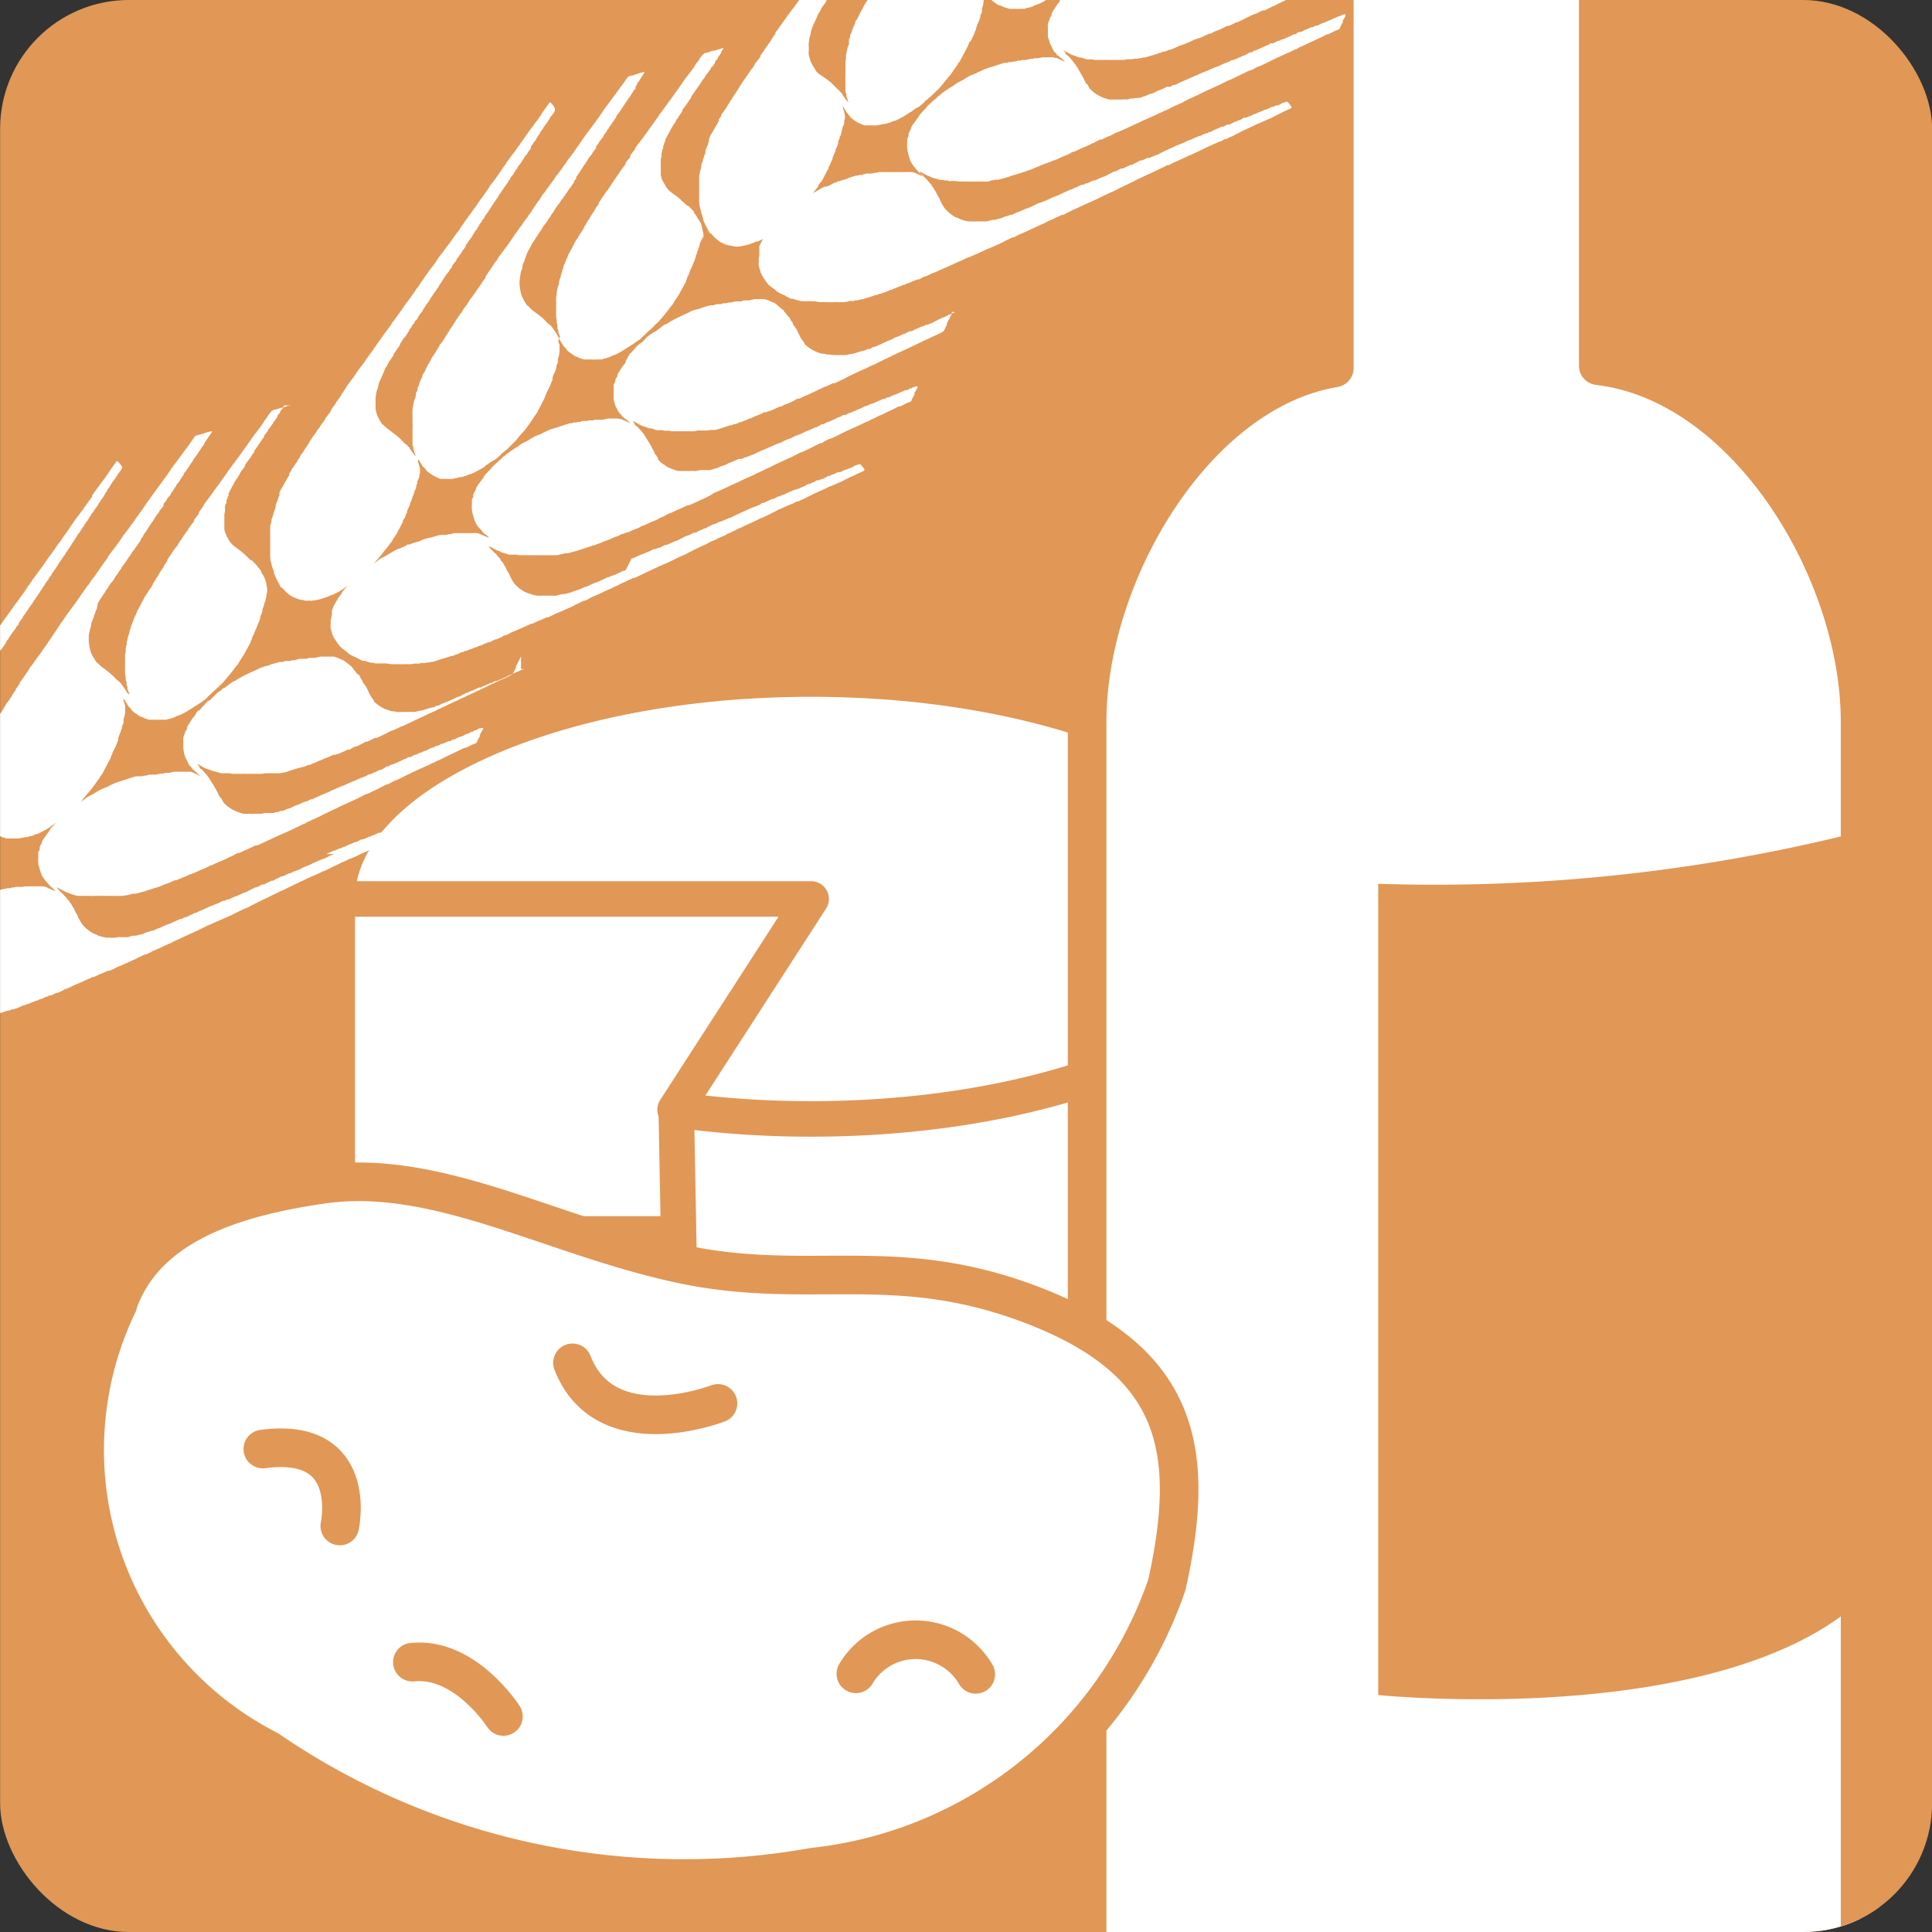 <svg xmlns="http://www.w3.org/2000/svg" width="40" height="40" viewBox="0 0 17.569 17.569"><rect x="0" y="0" width="17.569" height="17.569" fill="#333333" stroke="none"/><defs><clipPath id="a"><rect data-name="長方形 6" width="17.569" height="17.569" rx="1.171" transform="translate(96.311 460.516)" fill="none"/></clipPath></defs><g transform="translate(-96.31 -460.516)"><rect data-name="長方形 4" width="17.569" height="17.569" rx="1.171" transform="translate(96.311 460.516)" fill="#e19755"/><g data-name="グループ 13"><g data-name="グループ 12" fill="#fff" stroke="#e19755" stroke-linecap="round" stroke-linejoin="round" stroke-width=".323"><path data-name="パス 73" d="M99.377 468.694c0-1.1 1.929-2 4.309-2s4.311.894 4.311 2v5.706l-5.537-.911v-1.752h-3.083z"/><path data-name="パス 74" d="M102.449 470.607a8.938 8.938 0 001.237.084c2.381 0 4.311-.894 4.311-2s-1.93-2-4.311-2-4.309.894-4.309 2h4.309z"/><path data-name="線 1" d="M102.46 470.621l.069 3.714"/></g></g><g data-name="グループ 15"><g data-name="グループ 14" clip-path="url(#a)"><path data-name="パス 75" d="M113.225 478.608v-11.53c0-1.382-1.041-3.081-2.381-3.236v-3.79h-2.4v3.81c-1.275.213-2.248 1.88-2.248 3.216v11.53z" fill="#fff" stroke="#e19755" stroke-linecap="round" stroke-linejoin="round" stroke-width=".351"/><rect data-name="長方形 5" width="17.569" height="17.569" rx="1.171" transform="translate(96.311 460.516)" fill="none"/></g></g><g data-name="グループ 16" stroke="#e19755" stroke-width=".351"><path data-name="パス 76" d="M97.375 472.39a3.062 3.062 0 001.371 4.037 6.7 6.7 0 004.96 1.068 3.839 3.839 0 003.216-2.57c.262-1.19.128-2-1.163-2.517s-2.074-.143-3.264-.4-2.225-.879-3.273-.719c-.801.117-1.609.373-1.847 1.101z" fill="#fff"/><path data-name="パス 77" d="M105.183 475.742a.632.632 0 00-1.09-.005" fill="none" stroke-linecap="round" stroke-linejoin="round"/><path data-name="パス 78" d="M99.4 474.393s.18-.818-.7-.7" fill="none" stroke-linecap="round" stroke-linejoin="round"/><path data-name="パス 79" d="M102.839 473.278s-1.024.4-1.323-.369" fill="none" stroke-linecap="round" stroke-linejoin="round"/><path data-name="パス 80" d="M100.888 476.125s-.348-.544-.828-.494" fill="none" stroke-linecap="round" stroke-linejoin="round"/></g><path data-name="パス 81" d="M113.253 468.072a15.741 15.741 0 01-4.41.481v7.377s3.127.32 4.41-.882z" fill="#e19755"/><g data-name="グループ 19"><g data-name="グループ 18"><g data-name="グループ 17" fill="#fff" clip-path="url(#a)"><path data-name="パス 82" d="M101.081 466.6a.167.167 0 00-.024.006.24.24 0 00-.029.013l-.016.006a.169.169 0 00-.027.013l-.011.006-.03.011-.026.014a.191.191 0 00-.025.012h-.005a.058.058 0 01-.019.01l-.027.011-.013.007h-.014a.23.23 0 00-.035.018h-.009c-.016.007-.033.016-.05.022a.06.06 0 01-.02.008l-.02.011h-.015l-.049.023-.034.013-.021.012c-.007 0-.015 0-.023.008l-.022.009-.023.014a.225.225 0 00-.039.014l-.011.006-.072.033c-.011 0-.022.009-.033.013h-.006a.078.078 0 00-.022.012l-.012.008h-.018a.063.063 0 00-.016.01c-.019.007-.039.009-.058.015l-.063.02h-.014l-.018.006h-.009l-.016.006a.154.154 0 00-.022 0h-.087a.246.246 0 01-.039 0 .082.082 0 01-.022 0c-.009 0-.015-.005-.022-.005a.127.127 0 00-.019 0l-.059-.019a.292.292 0 01-.052-.028.5.5 0 01-.055-.043c0-.005 0-.012-.006-.017a.461.461 0 01-.031-.046c-.01-.019-.018-.041-.028-.06s-.028-.04-.04-.06v-.007l-.017-.023c0-.009-.008-.019-.014-.029h-.006c0-.006-.011-.009-.015-.014l-.014-.022s-.01-.005-.013-.01v-.008l-.008-.005-.006-.012a2.089 2.089 0 00-.073-.058l-.018-.008c-.015-.006-.031-.014-.048-.02a.141.141 0 00-.029-.009h-.094a.111.111 0 00-.018 0c-.02 0-.041.009-.062.012a.054.054 0 00-.018 0h-.012a.054.054 0 00-.018 0l-.027.008h-.036c-.016 0-.032 0-.048.006l-.018.007h-.026a.2.2 0 01-.023.007h-.017a.139.139 0 01-.02 0c-.01 0-.019.007-.03.009h-.006a.04.04 0 00-.013 0h-.007l-.078.022-.016.008a.219.219 0 01-.035.008l-.036.013a.084.084 0 01-.017.006l-.027.014-.03.014-.017.007-.069.033-.038.021c-.016.009-.029.019-.044.027a.119.119 0 00-.021.009c-.021.014-.044.034-.067.051l-.028.013v.006c-.015.012-.033.02-.048.034l-.052.053c-.018.017-.02.011-.029.018l-.02.02a.369.369 0 01-.032.035.227.227 0 01-.026.029h-.008a.2.2 0 00-.022.028l-.005.012-.026.033a.393.393 0 00-.026.04.253.253 0 00-.024.042v.01c0 .01-.011.018-.015.027l-.006.021a.2.2 0 00-.012.034.189.189 0 000 .023.071.071 0 000 .015v.057a.233.233 0 00.006.038c0 .015.008.027.011.042.006.012.019.041.03.061a.083.083 0 00.014.024h.007l.008.016.012.014h.007v.006c.008.008.018.012.025.02l.034.033a.077.077 0 01-.016-.007l-.009-.007c-.02-.007-.043-.02-.06-.025h-.112a.159.159 0 00-.023 0 .085.085 0 01-.016 0l-.054.011a.074.074 0 00-.015 0 .047.047 0 00-.017 0l-.007.005h-.025c-.007 0-.014.005-.023.005h-.007l-.012.005a.052.052 0 00-.017 0h-.05a.217.217 0 00-.03.009.1.1 0 01-.017 0l-.017.006h-.038a.052.052 0 01-.018 0l-.035.01-.06.02c-.031.01-.063.019-.094.031s-.032.016-.049.022l-.025.014a.422.422 0 00-.049.02.233.233 0 00-.038.02.2.2 0 00-.029.018c-.021.012-.043.022-.063.034s-.023.018-.035.026l-.013.007-.014.009a.693.693 0 00-.074.05.12.12 0 00-.019.02h-.006a.263.263 0 00-.029.029.042.042 0 00-.015.012l-.054.048-.018.022-.044.047a.079.079 0 00-.015.017l-.009.017c-.01.016-.022.03-.033.046a.349.349 0 00-.022.031l-.013.02v.009a.466.466 0 00-.022.045v.014c0 .012-.01.024-.013.034v.04a.247.247 0 000 .047c0 .014 0 .027.006.04a.542.542 0 00.019.062.141.141 0 00.02.041.335.335 0 00.034.043.408.408 0 00.038.042l.008.005.026.025v.006l-.019-.008-.016-.006c-.013-.005-.028-.014-.042-.02a.16.16 0 00-.033-.008h-.041a.245.245 0 00-.028 0h-.015a.106.106 0 00-.025 0h-.04a.233.233 0 00-.037.005h-.055l-.021.005h-.007c-.012 0-.022.006-.034.008a.064.064 0 00-.023 0l-.015.005h-.007a.392.392 0 00-.049.012l-.017.005-.025.008h-.01a.028.028 0 00-.015.006h-.007l-.039.011-.018.009c-.026.01-.057.019-.081.026a.155.155 0 00-.018.009l-.011.006c-.005 0-.012 0-.017.007a.641.641 0 00-.059.028h-.018l-.026.015-.083.047c-.018.011-.036.02-.053.029l-.019.013-.009.007a.229.229 0 01-.033.021l-.009.008-.01.007-.031.021h-.008a.3.3 0 00-.031.022l-.019.021-.039.036-.019.013-.059.063a.148.148 0 00-.027.029.3.3 0 00-.033.04l-.009.017c-.008.012-.018.021-.025.034a.652.652 0 00-.037.063l-.016.035v.007l-.005.011v.035a.165.165 0 000 .031v.052a.148.148 0 000 .036c0 .015.009.031.012.046.007.012.01.023.017.036l.021.034c.009.013.02.031.033.046a.268.268 0 00.036.032c.01.008.021.014.03.022a.154.154 0 01.018.018l.048.024a.051.051 0 00.017.007l.022.013a.335.335 0 00.038.019h.018a.223.223 0 01.031.01c.01 0 .02.006.029.007h.018l.02.006h.096l.055.008H95.9h.052a.2.2 0 00.035 0h.027a.16.16 0 00.022 0h.021l.025-.006h.015l.036-.006h.012a.047.047 0 01.02 0h.031a.12.12 0 01.019 0c.013 0 .025-.008.037-.01h.011c.02-.007.068-.022.1-.034l.024-.006h.007l.028-.011h.016l.012-.007c.007 0 .014 0 .021-.006l.028-.012a.064.064 0 00.018-.01h.013l.018-.01h.012l.016-.008.017-.007.029-.01.019-.009h.01l.009-.006a.369.369 0 01.047-.016s.007-.008.012-.008a.132.132 0 01.028-.009l.011-.008h.016c.017-.007.034-.017.052-.024h.008a.458.458 0 00.055-.025l.012-.009a.084.084 0 00.026-.007c.015-.006.032-.016.049-.024.038-.017.077-.032.113-.049a.368.368 0 01.041-.018l.018-.011h.013c.019-.007.037-.017.057-.026l.023-.008a.2.2 0 01.021-.01.075.075 0 01.018-.007l.011-.007h.016a.613.613 0 00.073-.035.425.425 0 00.045-.018c.036-.015.079-.036.109-.05.01 0 .02-.011.031-.015.017-.007.045-.022.067-.031h.012a.2.2 0 01.029-.016c.009 0 .018-.011.029-.015l.025-.01.122-.056.022-.009.019-.011.046-.021c.007 0 .013-.007.021-.01.017-.006.032-.015.049-.022a.263.263 0 00.029-.015l.021-.007a.126.126 0 01.026-.013l.012-.005c.03-.014.071-.036.107-.052l.2-.088c.015-.006.081-.04.122-.06l.049-.02.02-.012.037-.018c.038-.02.1-.05.116-.056l.032-.017.048-.023.013-.007a.061.061 0 00.018-.009.477.477 0 00.047-.02l.025-.013c.013-.006.08-.039.093-.044a.2.2 0 01.029-.014l.011-.005.026-.013c.039-.019.081-.036.12-.054l.035-.017a.054.054 0 01.02-.007l.105-.051.045-.022c.018-.008.035-.014.052-.023s.019-.011.029-.014.012 0 .017-.006l.037-.015.029-.015.01-.005.019-.009.039-.017a.2.2 0 00.029-.015l.016-.007.038-.019.1-.047a.529.529 0 01.048-.023l.018-.007c.026-.01.053-.023.079-.035.007 0 .016-.006.022-.009l.032-.017.042-.021.09-.044a.089.089 0 00.024-.011l-.007-.013a.448.448 0 00-.034-.042h-.007a.2.2 0 00-.038.011c-.013.005-.025.015-.038.02s-.012 0-.017 0a.312.312 0 01-.032.015H100l-.046.022h-.018c-.01 0-.018.01-.026.014a.134.134 0 00-.032.011l-.018.009-.024.008a.129.129 0 01-.029.014.209.209 0 01-.03.01s-.008.007-.013.008h-.012a.254.254 0 00-.037.018l-.025.008-.014.009h-.009c-.018.006-.033.016-.052.023s-.009 0-.015 0-.031.017-.048.024h-.01a.215.215 0 00-.027.012c-.015.007-.032.012-.047.02a.091.091 0 00-.016.009.2.2 0 01-.029.009l-.012.008h-.01a.16.16 0 01-.03.012.063.063 0 01-.018.01h-.01l-.046.021a.063.063 0 00-.017.01h.07l-.017.007-.023.008-.037.019c-.022.01-.046.017-.068.027l-.055.024a.126.126 0 01-.026.013l-.041.017h-.005l-.028.016a.082.082 0 00-.013.007.078.078 0 01-.023.008.188.188 0 01-.025.011c-.005 0-.01 0-.015.005l-.02.01-.022.006c-.017.007-.031.016-.048.023h-.011l-.04.02-.012.005-.029.016h-.014l-.012.007a.27.27 0 01-.025.011l-.029.016a.041.041 0 00-.015 0c-.018.007-.035.018-.053.026h-.011l-.039.019-.039.021c-.013.006-.025.009-.038.014l-.062.028a.067.067 0 00-.015.005c-.018.007-.034.016-.051.023h-.01c-.01 0-.018.01-.027.013h-.015l-.043.022-.034.012-.01.006-.032.011-.025.012-.048.022-.011.005c-.01 0-.018.009-.027.012a.127.127 0 01-.029.01l-.02.01-.053.025c-.01 0-.021.006-.032.011a.078.078 0 01-.019.008h-.009a.33.33 0 01-.033.015c-.018.008-.041.02-.063.029l-.022.007c-.025.01-.048.022-.072.032 0 0-.012 0-.018.007l-.038.016h-.015l-.01.005-.039.012-.022.011-.033.008-.035.009a.124.124 0 00-.021 0c-.017 0-.036.01-.052.013s-.018 0-.026 0h-.064a.144.144 0 01-.024.005.413.413 0 01-.05 0h-.032l-.041-.009-.02-.006-.015-.005-.009-.006a.284.284 0 01-.04-.017.264.264 0 01-.047-.033.317.317 0 01-.042-.04c-.012-.015-.021-.035-.032-.052s-.011-.026-.018-.04a.435.435 0 01-.024-.041c0-.01-.008-.018-.013-.027-.009-.013-.014-.026-.023-.038l-.009-.006c0-.006 0-.012-.007-.017s-.03-.035-.046-.052l-.01-.01a.492.492 0 01-.045-.046l-.008-.011s.012 0 .016.007c.021.009.041.022.062.032a.179.179 0 00.021.008c.007 0 .013.007.021.009a.7.7 0 00.069.02h.111a.2.2 0 00.034 0h.025a.123.123 0 01.027 0 .083.083 0 01.021 0h.094a.078.078 0 00.022 0 .114.114 0 00.019 0h.061a.043.043 0 01.015-.005.065.065 0 00.014 0l.04-.01h.001c.007 0 .013-.005.021-.005a.106.106 0 01.024 0c.027-.006.052-.015.08-.021a.486.486 0 01.054-.018c.025-.009.053-.016.079-.025l.023-.009.011-.005.01-.005.044-.015.052-.024a.05.05 0 01.016 0c.013-.006.025-.012.039-.017l.045-.018.019-.009.024-.012h.011l.009-.006a.087.087 0 00.024-.009l.011-.005c.016-.006.031-.015.048-.022s.027-.009.04-.016l.01-.005.029-.015.024-.008c.023-.011.045-.022.068-.031l.018-.007.048-.022.015-.009.018-.006.01-.006.047-.025h.015l.06-.029s.011 0 .016-.006l.027-.013c.015-.006.03-.014.044-.021h.015c.035-.015.105-.047.157-.072.018-.007.035-.016.052-.024l.085-.037.1-.048a.114.114 0 01.022-.011l.022-.009.018-.011c.016-.006.031-.014.046-.021l.07-.032c.007 0 .013-.009.021-.012l.043-.02c.021-.009.041-.022.063-.029a.055.055 0 01.019-.009l.029-.016.13-.059a.307.307 0 01.037-.017l.014-.008.054-.027.026-.009.09-.043.076-.039a.132.132 0 00.026-.008c.018-.009.036-.021.056-.03.013 0 .072-.032.105-.049l.03-.014c.043-.021.091-.042.134-.062.017-.007.034-.014.047-.021l.021-.012a.075.075 0 00.018-.006l.022-.012.029-.012.04-.02.02-.01.124-.059.036-.018h.013a.048.048 0 01.019-.009l.05-.025a.145.145 0 00.031-.013.039.039 0 00.008-.02l.024-.042v-.012c.007-.016.017-.029.024-.044s.006-.018 0-.018a.2.2 0 00-.034.007c-.007 0-.011.008-.016.01a.171.171 0 01-.024.007l-.017.011c-.006 0-.013 0-.017.005a.113.113 0 00-.019.01c-.011.005-.024.007-.035.013s-.016.01-.025.013l-.024.007a.137.137 0 00-.03.014.082.082 0 01-.019.009h-.009c-.009 0-.017.012-.025.015h-.016l-.055.024h-.011l-.013.009a.1.1 0 01-.019.008h-.011a.159.159 0 01-.037.018.072.072 0 01-.021.006l-.032.018-.027.009-.026.013h-.008c-.012.005-.023.013-.035.018h-.011l-.041.022h-.017l-.027.015-.018.006-.027.014-.063.028-.024.007c-.007 0-.014.01-.022.014h-.013c-.006 0-.009.006-.016.008l-.01.007a.193.193 0 00-.021.013.14.14 0 00-.024.006l-.02.01a.119.119 0 01-.026.011l-.04.018h-.011l-.025.015-.052.02c-.016.006-.03.014-.045.021a.269.269 0 00-.03.01.055.055 0 01-.019.009l-.049.023a.041.041 0 01-.017.005l-.059.025a.02.02 0 01-.012.006.153.153 0 01-.033.013l-.009.007-.084.035a.5.5 0 01-.046.021l-.036.017h-.01a.168.168 0 00-.032.017h-.01l-.01.006h-.009l-.024.012-.044.019-.018.005a.054.054 0 01-.013.007l-.031.015a.115.115 0 00-.03.009l-.035.015h-.02a.072.072 0 01-.022.009l-.029.005-.008.005h-.077c-.014 0-.027.006-.039.007h-.062a.1.1 0 01-.034 0h-.067a.487.487 0 01-.078-.028.3.3 0 01-.044-.024l-.019-.014a.3.3 0 01-.041-.038l-.006-.013q-.009-.017-.018-.03h-.009c0-.006 0-.014-.007-.02a.943.943 0 00-.046-.087l-.048-.076c-.014-.021-.033-.04-.051-.061s-.023-.016-.031-.024v-.008l-.007-.013a.109.109 0 00-.017-.012h.013c.011.005.04.024.063.034s.031.011.047.017l.029.011h.008l.06.018a.133.133 0 01.02 0h.059l.02.005h.029a.175.175 0 01.023 0h.014a.108.108 0 00.018 0h.005a.224.224 0 01.026 0h.046a.132.132 0 01.024 0h.081a.218.218 0 00.037-.005h.136a.063.063 0 00.018-.006h.014a.823.823 0 00.06-.019l.077-.024h.01a.1.1 0 01.018-.008.058.058 0 01.013 0l.032-.013.012-.006h.016l.011-.006a.268.268 0 01.039-.016.169.169 0 01.027-.013.154.154 0 01.023-.008l.016-.008a.084.084 0 01.022-.009l.05-.02a.142.142 0 00.021-.012h.02l.015-.007h.01c.026-.01.063-.028.076-.033l.013-.007h.014c.004 0 .025-.014.038-.021s.026-.007.038-.012l.045-.023.028-.017h.015c.024-.01.045-.022.069-.033a.068.068 0 01.017 0l.083-.04c.017-.009.033-.018.051-.026s.015 0 .023-.007l.022-.011a.159.159 0 00.027-.012.145.145 0 01.018-.009l.016-.005.083-.039a.263.263 0 00.029-.015.088.088 0 01.017-.007l.1-.047.055-.025c.01 0 .018-.01.029-.015l.055-.025c.015-.006.03-.015.045-.022l.105-.049.163-.076.083-.039a.577.577 0 01.062-.029.114.114 0 01.022-.011.532.532 0 01.059-.027l.013-.005c.02-.01.042-.02.062-.032a.066.066 0 00.018-.015c.01-.017.018-.036.027-.053v-.012c.006-.015.016-.029.022-.044l.023-.045v-.01.125z"/><path data-name="パス 83" d="M98.969 464.2h-.016c-.024.006-.047.015-.068.022h-.009l-.06.018h-.006a.1.1 0 00-.023.01.013.013 0 00-.011.009.469.469 0 00-.034.044l-.007.012-.02.026-.01.017a1.096 1.096 0 01-.052.073l-.034.044-.082.117a.839.839 0 00-.032.044l-.059.081a.276.276 0 01-.02.025c-.014.023-.031.042-.046.063a.17.17 0 01-.013.021c-.043.061-.091.125-.135.188l-.035.046-.034.046-.006.015c-.009.013-.02.027-.029.042a.027.027 0 00-.011.014v.011a.474.474 0 01-.029.038l-.013.018v.01c-.014.021-.031.041-.046.062l-.006.011a.711.711 0 01-.043.06l-.024.039-.009.01a.4.4 0 00-.026.045c-.007.007-.013.016-.02.022-.023.035-.055.08-.07.105v.008l-.01.015c0 .007-.009.01-.012.016a.176.176 0 00-.009.02c-.013.021-.028.04-.04.061a.153.153 0 00-.012.022c-.007.012-.017.022-.024.034a.054.054 0 01-.01.02.132.132 0 01-.014.019v.009l-.007.009-.008.017a.123.123 0 00-.014.018l-.007.009-.026.042s-.009.011-.012.017c-.012.025-.026.049-.039.074l-.008.016c-.007.013-.015.025-.02.037a.208.208 0 00-.012.032l-.01.016c-.006.013-.009.025-.013.036l-.007.015-.011.033-.006.011v.009a.091.091 0 00-.01.028.285.285 0 00-.007.031.047.047 0 00-.006.015c-.006.017-.007.034-.013.052s0 .011 0 .017a.434.434 0 00-.011.052v.019c0 .008 0 .018-.006.027v.024a.066.066 0 000 .014v.078a.169.169 0 000 .032c0 .02 0 .041.006.062v.019c0 .008.006.017.008.026s0 .018 0 .026l.008.017v.018c0 .012.01.023.013.034a.048.048 0 010 .018v.007-.007l-.013-.015-.006-.007a.348.348 0 00-.022-.036c-.013-.017-.024-.035-.038-.051a.278.278 0 00-.032-.026.458.458 0 00-.044-.044c-.022-.02-.044-.036-.068-.056a.178.178 0 01-.028-.02c-.012-.009-.02-.02-.03-.029s-.014-.009-.018-.016-.026-.042-.038-.065a.193.193 0 01-.015-.04c-.006-.025-.009-.051-.013-.077v-.028c0-.016 0-.034.005-.051a.38.38 0 01.01-.046s.006-.009.006-.014 0-.029.009-.043l.008-.022.008-.017v-.01l.006-.011.011-.034.011-.024.009-.05.013-.021c.008-.013.018-.025.025-.038a.112.112 0 00.01-.016l.015-.021.009-.017c.005-.009.014-.017.02-.026l.013-.024a.133.133 0 00.014-.019l.015-.016.02-.03.007-.016.009-.009.008-.01a.3.3 0 01.019-.03c.005-.009.012-.016.018-.025s0-.012.009-.016c.013-.02.029-.04.043-.06l.009-.017.01-.011.02-.03.006-.012.01-.01.01-.015.007-.01.027-.038.025-.036v-.009c.006-.009.014-.017.02-.027l.006-.014c.008-.013.02-.025.028-.039s.021-.036.034-.053a.1.1 0 01.017-.024l.01-.015.017-.028.012-.018a.116.116 0 00.014-.019l.01-.011c0-.006 0-.012.008-.017a.278.278 0 00.03-.038v-.014c.007-.012.017-.021.024-.032l.01-.018c.008-.012.019-.023.028-.034l.008-.017.018-.024.017-.028.01-.012c0-.006.006-.016.011-.021s.019-.022.025-.033a.066.066 0 01.009-.015.222.222 0 01.023-.032v-.01c.006-.009.015-.017.022-.027.011-.018.023-.033.034-.05l.009-.016.018-.024.008-.017a.139.139 0 00.015-.019l.006-.01.009-.01c.008-.011.013-.022.019-.031l.01-.012.007-.014.02-.027.01-.011v-.008l.013-.021.009-.011a.129.129 0 00.009-.016l.007-.01.025-.034.008-.016v-.005l-.021.006h-.007l-.086.027a.118.118 0 00-.039.012c-.007.007-.023.033-.034.048-.022.031-.058.082-.067.092l-.065.089-.052.068-.012.021c-.035.05-.072.1-.108.149l-.042.057-.052.073c-.018.024-.042.063-.064.093l-.013.017-.048.067-.006.011-.015.018-.021.029c-.011.017-.028.037-.039.054a.234.234 0 00-.02.023c0 .005-.007.014-.011.02l-.061.085-.036.046-.02.027a.227.227 0 01-.012.021.217.217 0 01-.017.025c-.022.03-.045.062-.066.094a.415.415 0 00-.026.037l-.007.011c-.007.01-.017.018-.024.029a.124.124 0 00-.017.027l-.018.025a.047.047 0 00-.013.015l-.006.01c-.006.009-.014.017-.02.027l-.014.02c-.023.031-.043.062-.065.093s-.057.076-.084.115l-.022.032a.214.214 0 01-.019.026l-.045.068c-.011.018-.024.036-.037.054l-.005.012a.373.373 0 00-.028.038c-.009.013-.017.027-.027.04l-.028.038-.016.026-.051.068-.037.053-.01.01-.016.029-.018.025-.047.068c-.016.022-.013.021-.018.032a.088.088 0 01-.012.017.263.263 0 01-.019.027l-.007.018-.007.008-.01.016-.007.01-.007.015-.012.015-.009.017-.011.014-.014.017-.021.035-.006.012-.01.014c0 .006-.005.012-.009.017s-.009.011-.012.017a.191.191 0 00-.018.028l-.031.058-.038.074-.011.014-.008.026-.021.047c-.006.015 0 .017-.007.023s-.009.019-.013.03-.005.023-.008.034l-.006.01a.045.045 0 000 .016v.027c0 .008-.008.017-.011.026l-.017.081a.327.327 0 010 .046v.136a.3.3 0 000 .031v.039a.149.149 0 000 .021v.045a.1.1 0 00.007.021.135.135 0 000 .018c0 .011.01.022.014.033s0 .02.007.031l-.007-.01-.043-.059-.009-.018h-.007l-.006-.012-.01-.006v-.007l-.014-.009c-.02-.019-.047-.049-.068-.067s-.063-.047-.094-.073c-.013-.009-.025-.021-.038-.032v-.007h-.006a.579.579 0 01-.039-.067.377.377 0 01-.015-.044.136.136 0 01-.007-.025v-.053a.133.133 0 010-.02.245.245 0 010-.038c0-.022.009-.046.014-.07l.006-.011c0-.014 0-.028.008-.041l.009-.025.03-.066c.01-.021.013-.032.021-.047a.081.081 0 01.014-.02l.016-.038a.265.265 0 00.028-.038l.011-.015.006-.009v-.011a.881.881 0 00.057-.084l.005-.007a.217.217 0 01.021-.029.076.076 0 01.009-.018l.007-.008c0-.005.007-.008.01-.012l.006-.009.01-.015a.177.177 0 01.021-.03v-.009c0-.008.012-.016.018-.024a.077.077 0 01.01-.018.268.268 0 00.021-.026.065.065 0 01.009-.016c.007-.012.017-.022.025-.033v-.012a.476.476 0 00.031-.043c0-.005 0-.01.007-.014s.014-.017.02-.026l.008-.017.018-.023.029-.046.008-.009.007-.014c0-.009.014-.017.019-.026l.032-.046.01-.02c0-.007.01-.012.015-.019l.008-.017c.012-.014.02-.031.032-.046s.019-.023.026-.035l.009-.016.011-.011.011-.015v-.01l.024-.032.011-.015.006-.015.02-.025.006-.011a.314.314 0 00.02-.027l.006-.014.01-.01a.157.157 0 01.019-.026l.005-.01c.007-.013.017-.025.026-.039l.026-.038a.125.125 0 00.011-.018l.02-.028.006-.011.018-.024.006-.013c0-.006.007-.007.009-.012a.207.207 0 01.019-.025l.008-.017c0-.007.012-.012.016-.018a.114.114 0 01.011-.022c.009-.011.017-.025.026-.037s.025-.038.037-.058l.016-.022.021-.032c0-.006.009-.011.013-.016l.012-.023.017-.023.027-.04.012-.021.022-.031a.081.081 0 00.009-.016.177.177 0 00.012-.017l.009-.017a.275.275 0 00.02-.025l.027-.044.008-.007a.1.1 0 01.008-.018l.025-.033.015-.024c0-.008.01-.014.015-.022s0-.011.009-.017a.03.03 0 00.009-.01l.007-.009.01-.017.027-.037.007-.014.019-.027.008-.014.009-.01c.013-.019.022-.039.035-.058a.045.045 0 00.01-.014v-.008a.169.169 0 00.02-.025.07.07 0 00.01-.016.431.431 0 01.03-.044l.027-.039.006-.012.007-.009a.354.354 0 00.023-.031l.012-.021v-.006c0-.007-.017-.026-.026-.038a.083.083 0 00-.018-.017h-.006l-.014.019c-.02.026-.038.054-.057.08a.212.212 0 01-.016.025c-.02.03-.042.058-.063.086l-.073.1v.012c-.013.019-.028.036-.04.056a.246.246 0 00-.019.026c0 .005-.007.008-.009.011a.2.2 0 00-.012.019c-.007.011-.017.022-.025.033l-.033.044c-.007.01-.014.017-.02.027a.254.254 0 00-.018.027l-.023.031-.011.019-.036.05-.014.02-.031.046c-.007.009-.016.017-.021.025l-.035.053-.009.012-.007.01c-.012.018-.028.037-.04.054l-.041.06-.086.117c-.014.018-.026.037-.039.057l-.018.022-.01.019a.153.153 0 00-.013.016v.005c-.009.01-.042.056-.063.085s-.03.038-.041.055c-.007.012-.041.058-.062.087l-.042.059a.68.68 0 01-.046.06.66.66 0 01-.038.054l-.075.108-.012.016c-.006.01-.013.018-.018.028-.007.011-.017.021-.024.034l-.019.026-.032.041-.051.073-.042.059a.144.144 0 00-.015.022c-.007.01-.015.018-.022.029l-.008.016c-.019.027-.043.057-.065.086s-.058.084-.086.124l-.018.027a.42.42 0 00-.026.033l-.044.061c-.008.012-.049.064-.067.09a.187.187 0 01-.011.019l-.019.022-.012.021-.019.023a.262.262 0 01-.029.039l-.012.02v.009l-.037.052a.091.091 0 01-.009.016.745.745 0 01-.041.057l-.014.024c-.01.017-.024.032-.035.048v.008c-.011.017-.024.033-.036.049a.1.1 0 00-.017.024l-.006.015c-.011.013-.022.026-.031.039l-.015.023a.226.226 0 01-.02.026v.011l-.017.024-.014.02-.02.029a.591.591 0 01-.026.042l-.048.073-.006.011-.012.015c0 .007-.007.015-.012.022a.114.114 0 01-.012.018.142.142 0 00-.012.021.194.194 0 01-.021.029c0 .008-.01.015-.015.023a.214.214 0 00-.013.019v.01l-.007.008a.154.154 0 00-.024.027v.013a2.633 2.633 0 00-.067.118.142.142 0 01-.014.02l-.008.026-.005.011v.01l-.006.012c0 .008 0 .017-.008.026v.018a.131.131 0 00-.009.017v.019l-.005.016-.006.011-.007.024c0 .005-.006.009-.006.015s-.006.024-.011.038-.006.014-.007.021v.007c0 .017-.008.037-.012.053a.2.2 0 00-.007.035v.104a.3.3 0 000 .03v.027a.081.081 0 010 .016.146.146 0 000 .022.056.056 0 000 .013.634.634 0 00.008.076c0 .016.007.031.01.045l.009.023.008.023v.012a.46.46 0 00.023.056l.035.067s.01 0 .014.01.023.026.035.039a.389.389 0 00.046.034.159.159 0 00.026.014c.016.005.032.014.049.018l.035.006.016.006a.113.113 0 00.026 0h.04a.416.416 0 00.069-.013c.026-.006.054-.017.077-.023l.012-.008.015-.006a.119.119 0 00.031-.012.328.328 0 00.049-.026c.018-.011.044-.03.055-.038l.067-.046.01-.005a.473.473 0 00.042-.036l.01-.01c.023-.021.047-.039.07-.061s.058-.059.086-.09c.015-.016.029-.035.042-.051l.021-.026.023-.03.031-.043c0-.006.01-.011.014-.018l.011-.022.019-.023v-.005l.008-.008.053-.1.007-.01v-.013c.005-.011.013-.021.018-.032l.009-.024c0-.009.008-.015.011-.024v-.009c.008-.02.018-.037.026-.055v-.007a.335.335 0 01.017-.038.166.166 0 01.01-.029l.005-.012v-.007l.006-.011a.258.258 0 00.01-.033l.007-.009a.3.3 0 01.008-.035l.007-.019v-.014a.408.408 0 00.016-.042v-.005c0-.011 0-.024.006-.036a.1.1 0 000-.03.135.135 0 000-.029c0-.012-.009-.024-.011-.035a.057.057 0 010-.021l.04.065h.007v.006h.006l.005.011.009.008v.007l.055.04.021.011a.088.088 0 01.017.008l.009.005h.015l.009.008h.105a.085.085 0 01.015 0c.007 0 .016-.005.024-.006a.167.167 0 00.039-.007h.016a.2.2 0 01.025-.009h.009c.011 0 .02-.009.03-.012a.142.142 0 01.027-.008c.026-.011.051-.026.076-.039s.032-.021.049-.031v-.006c.007 0 .015-.006.021-.01l.01-.008.04-.027h.006a.725.725 0 00.06-.051s.006-.009.011-.012.014-.009.021-.016l.012-.012.01-.006a2.79 2.79 0 00.082-.081l.038-.045c.008-.009.014-.019.022-.027a.226.226 0 00.021-.024.54.54 0 00.031-.04.275.275 0 00.017-.023l.017-.025.018-.024.009-.017.009-.011.008-.009c.015-.031.052-.1.071-.136a.185.185 0 00.011-.031l.009-.015v-.008c.012-.024.025-.046.035-.071a.2.2 0 00.012-.034l.007-.01v-.02l.006-.02.018-.043c0-.01.008-.02.01-.03v-.014a.252.252 0 01.015-.033v-.037l.006-.016a.237.237 0 00.008-.045v-.062l-.009-.025a.047.047 0 00-.006-.015v-.021l.01.013c.007.01.012.021.019.03a.161.161 0 00.024.036l.011.008a.13.13 0 00.011.019l.022.019c.015.012.032.022.046.033l.014.007h.009a.2.2 0 01.021.012.365.365 0 00.047.015h.014a.1.1 0 01.024 0h.038a.083.083 0 00.022 0h.057l.024-.008h.006l.043-.013.01-.006c.014-.008.03-.011.045-.018a.474.474 0 00.055-.028c.029-.017.065-.042.1-.063s.048-.032.071-.049.016-.017.024-.025l.1-.092.008-.008.033-.032.068-.081.027-.034.011-.016.03-.037.007-.014c.007-.013.017-.024.024-.037l.009-.015.008-.01c.015-.029.055-.1.067-.125v-.007a.1.1 0 00.009-.018v-.006a.745.745 0 01.02-.04v-.007l.006-.007c0-.009.005-.017.009-.026s.009-.014.01-.022l.01-.025.013-.03.007-.023v-.007l.005-.017c0-.006.007-.013.01-.02v-.01l.006-.011v-.02l.007-.014.006-.02a.211.211 0 01.015-.042v-.011a.161.161 0 00.008-.038v-.005a.1.1 0 00.007-.037.233.233 0 00-.007-.053.19.19 0 00-.015-.057.348.348 0 00-.034-.059v-.013l-.008-.006-.005-.011-.012-.01-.006-.011a.934.934 0 00-.054-.056h-.008l-.045-.043a.462.462 0 00-.035-.031c-.021-.018-.049-.036-.071-.054a.205.205 0 01-.036-.036.485.485 0 01-.04-.072.272.272 0 01-.014-.043v-.121a.075.075 0 010-.015l.006-.034v-.029c0-.012 0-.024.007-.034l.007-.013a.076.076 0 010-.021c0-.006.008-.01.009-.016v-.012l.009-.012c.002-.004 0-.014 0-.02l.033-.064c.009-.016.017-.033.027-.048a.29.29 0 01.023-.034c.005-.005.005-.013.01-.017l.012-.024.008-.01c0-.005.005-.011.009-.015s.02-.026.028-.039v-.009a.487.487 0 01.028-.04l.009-.011a.26.26 0 00.019-.027.352.352 0 01.021-.032l.008-.01v-.01c.018-.025.053-.074.077-.112l.012-.014v-.012l.031-.04.008-.017.01-.01a.168.168 0 00.015-.022.26.26 0 00.019-.027s0-.011.01-.015l.027-.038v-.01c.006-.009.015-.017.02-.025l.009-.017c0-.008.012-.015.017-.023a.163.163 0 00.012-.022v-.007z"/><path data-name="パス 84" d="M98.117 467.628l.008.01z"/><path data-name="パス 85" d="M96.806 468.711l-.006-.011.014.012z"/><path data-name="パス 86" d="M105 463.357a.071.071 0 00-.025.007.2.2 0 00-.026.012c-.005 0-.012 0-.018.006s-.017.01-.028.014l-.009.005a.172.172 0 00-.033.013.157.157 0 00-.026.013.116.116 0 01-.025.012l-.02.012-.027.009-.013.008h-.014a.279.279 0 00-.035.017h-.01l-.049.023-.019.007-.02.012h-.016a.3.3 0 00-.047.023.168.168 0 00-.036.013l-.021.011a.206.206 0 01-.023.007l-.021.01-.023.013-.04.015-.011.006c-.016.007-.047.023-.071.032a.194.194 0 01-.033.014h-.008a.141.141 0 00-.021.011l-.012.008h-.019c-.006 0-.01.007-.016.009l-.057.015-.063.02h-.016l-.017.005h-.008l-.017.006a.189.189 0 00-.023 0h-.092l-.039-.005h-.022a.1.1 0 01-.021-.007h-.02a.29.29 0 01-.057-.018.382.382 0 01-.053-.028.484.484 0 01-.054-.043c0-.005 0-.012-.007-.017a.512.512 0 01-.031-.045l-.029-.061c-.01-.019-.027-.04-.04-.06v-.007c0-.008-.012-.015-.016-.022s-.008-.02-.014-.03h-.006v-.005a.061.061 0 01-.014-.014.094.094 0 01-.015-.022l-.013-.009v-.009h-.006s0-.009-.007-.012-.053-.044-.073-.059l-.018-.007-.046-.021-.031-.008h-.021a.078.078 0 00-.021 0h-.016a.133.133 0 00-.02 0c-.019 0-.039.008-.06.012a.12.12 0 00-.019 0h-.012a.12.12 0 00-.019 0l-.027.009H103a.159.159 0 00-.021.005.391.391 0 01-.048.006l-.018.006h-.026l-.024.008h-.014a.149.149 0 00-.022 0l-.029.01h-.027a1.279 1.279 0 00-.079.023.066.066 0 00-.015.007l-.035.008-.035.011-.017.007a.213.213 0 01-.026.014l-.03.014-.016.007-.07.034-.038.021-.042.026c-.007 0-.015.005-.022.009s-.044.034-.067.051-.019.009-.028.015c-.015.012-.032.022-.048.034s-.034.036-.051.052-.021.012-.03.02l-.021.02c-.01.01-.019.024-.031.035l-.025.028h-.006l-.039.072v.011a.42.42 0 01-.026.033l-.027.04a.34.34 0 00-.023.042v.011a.163.163 0 01-.016.026.064.064 0 01-.005.021c0 .012-.01.022-.013.034v.133l.013.043c0 .011.019.042.028.061a.131.131 0 00.015.023h.006l.009.015.012.014h.008v.007l.027.019c.013.011.032.032.033.033l-.015-.007-.01-.006a.436.436 0 00-.06-.026h-.01a.055.055 0 00-.017-.005h-.088l-.055.011h-.064a.1.1 0 00-.022.006h-.036a.025.025 0 00-.013.005h-.039a.108.108 0 00-.029.009h-.018l-.018.005h-.023l-.014.007h-.016l-.038.011-.059.02c-.031.01-.064.019-.094.03l-.049.023-.025.014-.05.018a.27.27 0 01-.037.02.262.262 0 01-.03.02c-.02.012-.043.021-.063.033s-.023.018-.033.026l-.014.006-.015.01-.071.049a.115.115 0 00-.019.02h-.007a.272.272 0 01-.029.03.089.089 0 00-.015.012l-.053.049a.1.1 0 00-.018.023.649.649 0 00-.045.046.083.083 0 00-.015.017l-.009.017-.034.046c-.007.01-.015.019-.022.031l-.012.021v.008l-.023.045c-.007.015 0 .01 0 .015a.121.121 0 01-.014.033v.013a.108.108 0 010 .027.371.371 0 000 .047.225.225 0 00.006.04.635.635 0 00.019.062.185.185 0 00.056.084.407.407 0 00.036.044h.008a.271.271 0 00.026.023v.007c-.006 0-.011-.006-.018-.008a.09.09 0 01-.015-.005l-.044-.02a.114.114 0 00-.033-.008.179.179 0 00-.04 0h-.167l-.008.005h-.007a.092.092 0 01-.021.005h-.007a.346.346 0 01-.034.007.121.121 0 00-.024 0h-.021a.44.44 0 00-.049.013l-.017.005c-.009 0-.017.006-.024.007h-.012s-.009 0-.013.007h-.008a.346.346 0 00-.039.012l-.018.01c-.026.009-.057.016-.08.024l-.017.008h-.011c-.006 0-.013 0-.018.007s-.039.019-.059.028l-.017.006c-.009 0-.018.009-.027.012l-.083.049-.053.028-.018.013-.009.007c-.011.009-.023.015-.033.022l-.01.009-.01.005-.031.022h-.007a.144.144 0 00-.031.022.1.1 0 00-.02.021l-.038.036-.02.013a.689.689 0 00-.058.063.377.377 0 00-.028.03c-.013.013-.022.028-.034.042l-.007.016a.364.364 0 00-.026.032l-.037.064-.016.035v.008l-.007.01v.041a.094.094 0 00-.005.03c0 .006-.006.01-.006.015v.038a.147.147 0 000 .036c0 .016.009.031.012.046a.137.137 0 00.015.037.13.13 0 00.021.033.394.394 0 00.033.047.185.185 0 00.037.032.243.243 0 00.028.022c.007.005.012.013.019.017a.365.365 0 00.048.026l.017.007.021.011a.206.206 0 00.039.02h.018l.031.011.029.007h.018l.021.006h.095c.008 0 .035.006.054.007h.033a.052.052 0 00.017 0h.019a.2.2 0 00.035 0h.07a.119.119 0 00.026-.005h.05l.011-.005a.093.093 0 01.023 0h.015l.014-.005h.019a.208.208 0 00.036-.008h.012c.02-.006.067-.023.1-.032.007 0 .017-.005.025-.009h.006l.029-.011h.014l.014-.006a.047.047 0 01.021-.007l.027-.012.017-.009h.013l.017-.011h.013l.016-.007.017-.007.029-.01.019-.009h.009l.011-.006c.014-.007.031-.011.046-.017s.008-.007.012-.007l.027-.009.012-.008h.017c.017-.008.034-.019.05-.026h.011l.053-.024.012-.01a.141.141 0 00.024-.005l.051-.026c.038-.015.076-.032.114-.049l.04-.018.019-.01h.012l.056-.026.024-.009a.185.185 0 00.02-.01l.019-.006.011-.008h.017c.024-.012.049-.023.071-.035l.045-.018.11-.049a.163.163 0 01.032-.017c.018-.008.043-.022.067-.032h.011l.028-.015a.285.285 0 01.029-.016 3.69 3.69 0 00.147-.067l.023-.009.018-.009a.38.38 0 01.046-.021c.007 0 .013-.009.021-.012.017-.007.033-.016.05-.022l.029-.015.021-.008.024-.013h.014c.031-.014.07-.035.107-.051.063-.031.172-.08.195-.089.015-.006.081-.04.12-.058l.051-.022.02-.012.038-.019c.037-.019.1-.048.115-.054.012-.006.021-.013.033-.018a.292.292 0 01.048-.021l.014-.008c.007 0 .012-.007.018-.009l.046-.02c.011 0 .019-.01.028-.014l.092-.043a.19.19 0 01.028-.015l.012-.005c.009 0 .017-.009.026-.012.04-.019.082-.036.119-.055l.036-.018.02-.006.1-.05.044-.023a.486.486 0 00.052-.023c.011 0 .02-.011.031-.014l.017-.007a.157.157 0 00.036-.014c.01-.005.019-.011.029-.015h.011a.077.077 0 00.018-.01.434.434 0 00.04-.017l.028-.014.015-.008a.318.318 0 00.037-.019l.105-.047c.015-.007.031-.016.048-.023a.135.135 0 01.016-.005l.082-.036c.005 0 .014-.006.02-.01a.237.237 0 01.032-.016.4.4 0 01.041-.021h.005c.012-.007.06-.03.091-.043.007-.005.016-.007.023-.013v-.014c-.01-.014-.024-.027-.035-.042h-.006a.323.323 0 00-.039.01c-.014.006-.025.015-.039.021l-.015.005a.224.224 0 00-.032.014h-.01l-.045.022h-.019a.223.223 0 00-.027.013l-.032.011a.078.078 0 01-.018.01c-.008 0-.015 0-.024.008l-.028.015c-.01.005-.02.005-.03.009s-.008.006-.012.007h-.014c-.013 0-.023.013-.037.018l-.023.009-.015.008h-.01c-.017.008-.033.018-.049.025s-.012 0-.016.005-.032.015-.049.021h-.01a.209.209 0 00-.026.013.5.5 0 00-.047.019.065.065 0 00-.015.009l-.031.009a.021.021 0 00-.011.01h-.01c-.011 0-.02.009-.031.012a.068.068 0 01-.018.011h-.01l-.048.021a.167.167 0 00-.019.009l-.015.007c-.008 0-.016 0-.024.008s-.025.014-.037.019-.046.017-.068.027l-.054.024a.154.154 0 01-.026.012.3.3 0 01-.042.019.2.2 0 01-.029.015l-.012.007a.175.175 0 01-.025.008c-.009 0-.016.009-.024.011l-.015.005a.138.138 0 00-.021.011l-.022.005c-.017.006-.032.016-.049.023h-.009c-.013.006-.027.014-.04.019l-.01.005a.115.115 0 01-.029.015s-.012 0-.016.005-.008.006-.011.007h-.005a.261.261 0 01-.024.011l-.028.016a.047.047 0 00-.016 0c-.018.007-.035.018-.054.026h-.009l-.041.02-.04.021c-.012.006-.025.009-.038.014l-.062.029h-.015l-.052.026h-.009a.207.207 0 00-.027.012h-.016l-.042.021c-.011.005-.024.008-.034.013l-.01.006-.032.011-.024.011c-.017.007-.032.016-.049.022h-.011l-.054.107a.117.117 0 01-.03.009l-.017.011c-.019.007-.037.017-.056.024l-.031.011-.019.009h-.009l-.032.016c-.018.008-.041.02-.062.028a.186.186 0 01-.025.008l-.07.032-.017.006c-.012 0-.026.012-.039.016l-.015.005-.01.006a.362.362 0 00-.039.011l-.023.01a.3.3 0 00-.032.009l-.035.008h-.021l-.053.014a.112.112 0 01-.026 0h-.014a.042.042 0 00-.019 0h-.072a.183.183 0 01-.033 0 .317.317 0 01-.041-.007c-.006 0-.013-.005-.02-.007l-.015-.006h-.009c-.012-.007-.028-.01-.04-.018a.39.39 0 01-.047-.032.409.409 0 01-.042-.041.375.375 0 01-.031-.052.222.222 0 01-.019-.041.387.387 0 01-.024-.04c0-.008-.008-.018-.013-.027l-.022-.037-.01-.007c-.005-.005-.005-.012-.007-.016s-.03-.035-.045-.053l-.012-.009c-.014-.015-.03-.03-.044-.047l-.007-.011.017.007c.02.009.04.023.06.032l.021.007c.007 0 .012.008.02.011l.07.021h.063l.021.005a.047.047 0 01.017 0h.043a.174.174 0 01.024 0 .224.224 0 01.026 0 .078.078 0 01.022 0h.206a.074.074 0 01.015 0l.041-.011h.007c.008 0 .014-.005.023-.007a.214.214 0 00.023 0c.027-.006.052-.014.08-.021l.053-.017c.026-.01.054-.017.08-.026l.021-.009h.013l.011-.006.043-.015a.423.423 0 01.053-.022.067.067 0 01.015-.005l.039-.017a.276.276 0 01.046-.017l.02-.01a.122.122 0 01.023-.011h.01l.01-.006a.06.06 0 00.024-.009h.01c.016-.007.032-.016.048-.022s.027-.009.04-.015l.011-.005.027-.016a.172.172 0 00.024-.008c.023-.009.045-.021.068-.031l.018-.006a.5.5 0 00.047-.023l.016-.009.018-.006.009-.006c.016-.008.032-.018.047-.024l.016-.005.059-.028.018-.006.026-.014h.005a.324.324 0 01.042-.021h.015l.157-.072a.5.5 0 00.066-.039l.085-.036a2.47 2.47 0 01.105-.049.061.061 0 01.022-.01l.022-.01.019-.01.045-.021.071-.031.02-.011.044-.02c.021-.009.041-.021.063-.031l.019-.007a.165.165 0 01.029-.016c.043-.022.087-.04.13-.061l.038-.016a.05.05 0 00.013-.008c.018-.008.036-.018.053-.027s.017-.005.026-.009c.03-.014.08-.037.091-.044.016-.006.052-.027.078-.038.008 0 .016 0 .023-.008s.038-.021.058-.03c.014 0 .072-.031.106-.048l.03-.015.136-.062a.372.372 0 00.045-.022c.008 0 .014-.007.022-.01s.012 0 .017-.006l.022-.013.029-.012c.014-.006.025-.014.039-.02a.209.209 0 01.022-.009c.04-.02.084-.039.123-.059l.037-.019h.011l.02-.008.05-.026a.087.087 0 00.031-.012.064.064 0 00.009-.021l.023-.041v-.013c.007-.015.017-.028.024-.044s0-.018 0-.018a.133.133 0 00-.035.009c-.005 0-.009.006-.014.008s-.016 0-.024.008l-.017.01h-.018l-.019.01c-.012.005-.022.007-.034.013l-.026.013-.024.008-.03.013a.052.052 0 01-.02.009h-.008c-.01 0-.017.01-.026.014h-.016c-.017.008-.035.017-.054.024l-.012.005-.013.007c-.007 0-.012.007-.019.008h-.01c-.013.005-.024.013-.037.018s-.013 0-.021.006l-.034.017-.026.01a.243.243 0 00-.028.014c-.013 0-.024.011-.036.016h-.01l-.042.021h-.016c-.009 0-.019.011-.029.015l-.017.006c-.01 0-.017.01-.027.013l-.063.028-.023.007a.141.141 0 01-.023.014h-.014a.051.051 0 00-.014.008l-.01.007a.069.069 0 00-.021.011.167.167 0 00-.024.007c-.007 0-.012.007-.019.009l-.027.012-.04.016-.01.005-.026.013c-.018.007-.035.014-.052.019-.014.007-.029.016-.045.023l-.03.01-.018.008-.048.024-.019.005-.059.026-.012.006-.031.012-.01.006a1.106 1.106 0 00-.083.036l-.046.021h-.005l-.037.016h-.01l-.032.016h-.027c-.01 0-.018.008-.026.011l-.044.019-.018.007s-.009 0-.013.006l-.03.015a.124.124 0 00-.029.008.287.287 0 00-.035.016l-.02.005-.024.008-.027.007h-.086l-.039.008h-.008a.179.179 0 00-.033 0 .065.065 0 00-.02 0 .2.2 0 01-.035 0h-.067a.623.623 0 01-.079-.028.173.173 0 01-.043-.027.135.135 0 01-.02-.012.36.36 0 01-.041-.038v-.013l-.018-.028-.008-.005-.007-.02c-.012-.023-.03-.058-.047-.086l-.048-.077c-.014-.021-.033-.04-.051-.06s-.022-.016-.031-.025v-.007h-.005v-.013l-.017-.012h.012c.013.006.041.024.062.034s.035.011.05.018.017.008.028.011h.008c.02 0 .039.012.06.017h.049l.02.005h.009a.072.072 0 01.02 0h.023l.014.005a.111.111 0 00.018 0h.077a.085.085 0 01.023 0h.084c.012 0 .024-.005.037-.007h.092a.094.094 0 01.023-.005h.045c.021-.005.039-.012.06-.018l.077-.025h.009c.006 0 .013-.007.02-.009h.012a.283.283 0 00.031-.012l.013-.007a.031.031 0 01.016 0l.01-.007c.013-.006.027-.01.04-.015l.026-.013c.008 0 .016 0 .025-.008l.015-.007.021-.009a.313.313 0 00.049-.021c.008 0 .015-.009.021-.011h.02l.016-.008h.009l.078-.034a.1.1 0 00.015-.008h.013c.013-.005.025-.015.038-.02a.215.215 0 00.038-.014.322.322 0 00.046-.022.2.2 0 01.028-.016h.015c.024-.01.046-.022.068-.032 0 0 .012 0 .017-.007.029-.012.071-.032.084-.039l.049-.023a.054.054 0 01.024-.009.082.082 0 00.021-.01.181.181 0 00.028-.013l.018-.008h.016l.084-.04.028-.015.015-.008.1-.048a.7.7 0 00.055-.024l.029-.014.053-.024c.016-.006.03-.016.047-.023.033-.017.091-.043.1-.049l.163-.076.082-.039c.021-.01.041-.021.062-.029a.067.067 0 01.021-.01c.021-.009.039-.021.061-.028l.011-.006a.469.469 0 00.064-.031.059.059 0 00.018-.014l.026-.053v-.013l.023-.044a.325.325 0 00.022-.046v-.016z"/><path data-name="パス 87" d="M102.891 460.956a.04.04 0 00-.018 0l-.067.021h-.006c-.02 0-.04.014-.059.018h-.008a.1.1 0 00-.022.009l-.011.009a.388.388 0 00-.033.044s0 .008-.007.012l-.021.026-.01.018a.731.731 0 01-.052.072c-.011.016-.023.029-.034.044l-.082.118-.031.043-.059.081c-.006.01-.014.018-.019.026l-.046.062-.013.02c-.045.063-.09.127-.136.189l-.035.047a.323.323 0 00-.034.046l-.006.015c-.01.013-.021.026-.03.04a.028.028 0 00-.01.014v.013c-.009.013-.02.024-.03.036s-.009.014-.014.02v.009c-.014.021-.031.042-.046.063l-.006.01c-.013.021-.029.041-.042.06l-.025.038c-.008.011-.008.008-.009.013s-.018.028-.028.043-.011.016-.018.023c-.024.034-.055.08-.07.105v.008l-.01.015a.112.112 0 00-.013.016l-.011.021a1 1 0 01-.039.059l-.011.023a.29.29 0 00-.023.034.087.087 0 00-.01.019.066.066 0 01-.015.018v.01l-.007.009-.008.016-.014.02-.007.01-.025.043-.012.015-.039.075a.068.068 0 00-.009.017l-.021.037a.286.286 0 00-.011.031l-.01.017a.187.187 0 01-.014.037.042.042 0 01-.007.013l-.009.034-.005.01v.009a.151.151 0 00-.01.028.282.282 0 00-.007.031l-.007.016a.3.3 0 00-.009.052.033.033 0 00-.007.016.238.238 0 00-.011.053.049.049 0 000 .017.248.248 0 00-.006.029v.037a.22.22 0 010 .037v.073c0 .021 0 .04.006.061a.062.062 0 000 .02.2.2 0 00.006.026v.026c0 .008.006.011.008.018v.018l.013.033a.038.038 0 010 .018v.008l-.007-.008-.012-.015v-.006l-.023-.036a.516.516 0 00-.037-.051.192.192 0 00-.032-.026l-.044-.046a1.282 1.282 0 00-.07-.053c-.008-.008-.019-.013-.028-.022a.206.206 0 01-.029-.03c-.005-.005-.014-.008-.018-.014a.469.469 0 01-.037-.065.192.192 0 01-.016-.042.6.6 0 01-.012-.076v-.027a.319.319 0 01.006-.052.236.236 0 01.008-.045l.007-.015a.275.275 0 00.007-.043l.009-.022a.091.091 0 00.009-.017v-.009a.019.019 0 01.005-.011l.013-.035.01-.024.032-.059a.094.094 0 01.012-.022c.008-.013.018-.024.025-.037s.006-.012.01-.016l.015-.022.009-.017.02-.026a.172.172 0 00.013-.023c0-.007.01-.013.013-.019l.013-.017.021-.029.009-.016.007-.009.007-.01.019-.03c.007-.01.013-.016.017-.024s0-.011.009-.016c.013-.021.03-.04.044-.061l.009-.016c0-.005.008-.007.01-.011l.021-.03.007-.011.009-.011a.05.05 0 00.01-.014l.006-.011.028-.038.026-.037v-.008a.116.116 0 01.02-.025v-.016a.387.387 0 00.028-.039c.012-.017.021-.035.034-.053a.177.177 0 01.017-.024.078.078 0 00.01-.015.275.275 0 00.017-.029l.012-.017c0-.006.011-.012.015-.019l.009-.011a.139.139 0 00.009-.017c.009-.012.02-.024.029-.038v-.015a.348.348 0 00.024-.03c0-.006.006-.013.01-.018l.028-.035c.008-.011 0-.01.008-.017l.017-.023a.111.111 0 00.017-.03l.011-.01c0-.007.006-.016.011-.021a.308.308 0 00.024-.034l.011-.015a.154.154 0 01.023-.032v-.009l.021-.028c.011-.017.024-.031.034-.05a.046.046 0 00.009-.015l.018-.024.009-.015a.173.173 0 01.014-.02l.006-.01.01-.011.019-.032.009-.011.007-.015.02-.024v-.019l.011-.011v-.008a.066.066 0 01.014-.02l.009-.011.009-.017.007-.008v-.005a.258.258 0 00.024-.034l.009-.017-.019.006h-.01l-.085.028a.085.085 0 00-.038.012.3.3 0 00-.035.049l-.067.09c-.007.013-.044.059-.065.089l-.051.069-.013.02q-.052.076-.108.15l-.042.056c-.014.018-.034.049-.052.074l-.064.093-.013.016c-.016.023-.034.044-.049.067l-.006.011-.015.019-.021.029a.754.754 0 01-.038.052c-.006.009-.014.014-.019.023s-.007.014-.013.021c-.019.028-.04.056-.061.084s-.022.032-.035.047a.247.247 0 00-.019.026.251.251 0 01-.013.022.1.1 0 01-.017.023 1.333 1.333 0 00-.066.1l-.026.035-.007.012c-.006.009-.017.019-.023.029l-.02.027c0 .008-.011.016-.016.025l-.013.015-.006.012a.15.15 0 00-.019.025.133.133 0 01-.014.019l-.063.093-.086.115-.019.032a.178.178 0 00-.021.027l-.045.067-.037.055v.011l-.029.038a.343.343 0 01-.026.04c-.008.013-.019.026-.027.038l-.017.026-.051.068v.005l-.035.05-.011.012a.169.169 0 01-.017.029c0 .008-.012.015-.017.023-.016.024-.033.047-.047.071a.191.191 0 00-.019.03.179.179 0 01-.012.017l-.019.028-.008.017s-.006 0-.008.01l-.009.015-.007.009-.007.015-.012.016-.009.016a.058.058 0 01-.011.014.073.073 0 01-.014.016l-.02.038-.007.011s-.008.009-.009.014-.006.011-.01.016l-.012.017c-.005.01-.014.019-.018.029s-.02.039-.031.057-.025.05-.038.075a.049.049 0 00-.011.014.144.144 0 00-.007.026 1.047 1.047 0 00-.023.048.112.112 0 01-.006.023.239.239 0 01-.013.028c0 .012 0 .024-.008.036s-.007.005-.007.01v.02a.174.174 0 00-.005.022c0 .009-.009.018-.011.026l-.015.081v.005a.339.339 0 000 .047v.074a.253.253 0 010 .048v.118a.151.151 0 010 .023v.009l.008.023a.059.059 0 000 .017.226.226 0 01.011.034.115.115 0 01.009.03l-.009-.01-.043-.06a.071.071 0 00-.009-.017h-.006l-.007-.012-.009-.008-.014-.009c-.02-.02-.047-.05-.068-.067l-.095-.073a.383.383 0 01-.037-.034h-.005a.481.481 0 01-.039-.067.176.176 0 01-.015-.044.068.068 0 01-.007-.026.344.344 0 010-.045v-.008a.064.064 0 010-.02.154.154 0 010-.037.571.571 0 01.013-.07s.006-.008.006-.012a.282.282 0 00.008-.04.26.26 0 01.01-.025l.03-.066c.01-.022.012-.033.019-.048s.011-.013.014-.02l.018-.036c.007-.012.019-.026.028-.039a.128.128 0 00.009-.016l.008-.009v-.01l.058-.084v-.008a.207.207 0 01.019-.029l.009-.017.008-.009.01-.011.007-.01.01-.015a.229.229 0 01.021-.03v-.009l.019-.023a.069.069 0 01.01-.019.243.243 0 00.02-.025c0-.005 0-.012.009-.017s.017-.02.024-.032l.005-.012c.012-.015.023-.028.033-.043l.006-.014c.006-.01.014-.018.02-.027l.008-.017.018-.022c.011-.015.019-.031.029-.047l.008-.008.007-.015a.247.247 0 00.019-.026l.033-.046a.11.11 0 01.009-.019l.015-.019.009-.016.031-.048a.318.318 0 01.028-.034l.008-.017.01-.011.012-.015v-.01c.007-.011.017-.021.025-.032l.011-.014.006-.016.02-.024.006-.011c.006-.009.014-.017.019-.026l.007-.015.01-.011c.006-.01.014-.017.019-.026v-.009c.008-.014.019-.026.027-.04l.028-.039.011-.018.017-.027.008-.012.018-.023s0-.01.007-.015.005-.006.008-.01v-.005c0-.008.013-.016.019-.025l.008-.017a.069.069 0 00.015-.018.144.144 0 00.012-.021.331.331 0 01.026-.036l.037-.059.016-.023c.007-.01.013-.021.022-.032a.085.085 0 01.012-.016l.011-.022a.188.188 0 00.018-.024c.008-.015.019-.027.026-.04a.144.144 0 00.014-.02l.022-.03.009-.017a.1.1 0 01.013-.016l.008-.017c.006-.009.015-.017.019-.024l.028-.045.009-.009.007-.017a.45.45 0 01.026-.032l.014-.023a.1.1 0 01.016-.023l.008-.016.01-.012.008-.008.009-.017c.008-.013.019-.024.028-.038v-.015l.02-.025s0-.01.008-.015l.009-.01c.013-.019.023-.04.035-.057l.011-.014v-.008l.02-.025.01-.017c.009-.015.021-.029.031-.044s.019-.025.026-.039l.006-.011c0-.005 0-.007.008-.009.006-.01.016-.02.023-.031l.011-.022v-.022a.236.236 0 00-.026-.038.215.215 0 00-.018-.017.208.208 0 00-.015.018l-.058.081a.243.243 0 01-.015.026c-.02.029-.042.057-.063.085l-.073.1-.006.01c-.012.019-.027.037-.04.056a.166.166 0 01-.017.026l-.01.011-.011.019-.026.033c-.011.015-.023.029-.033.045l-.02.027a.1.1 0 00-.018.028l-.023.03-.011.019-.036.051-.013.019-.034.046-.02.025-.034.054-.009.01-.007.012-.039.053a.82.82 0 00-.041.06c-.01.014-.059.079-.086.118-.014.018-.026.037-.039.056a.113.113 0 00-.017.024l-.011.018c0 .006-.01.01-.012.016-.008.01-.042.056-.063.087s-.029.037-.04.053c-.008.01-.042.058-.064.085s-.026.04-.04.06l-.047.061a4.11 4.11 0 00-.111.161.058.058 0 00-.014.017.128.128 0 00-.017.026l-.024.033a.184.184 0 01-.019.027.444.444 0 01-.032.041l-.051.075-.042.058-.016.022-.022.028-.008.016-.064.086-.088.124a.253.253 0 01-.018.027l-.025.034-.043.059v.005c-.008.01-.05.062-.068.088l-.011.019-.018.023-.013.021a.129.129 0 00-.018.023.309.309 0 01-.029.037.225.225 0 01-.012.021l-.005.008c-.01.017-.022.034-.034.051s-.005.012-.008.016l-.043.06a.094.094 0 01-.014.023c-.01.016-.024.031-.034.048v.008a.544.544 0 01-.036.048c-.005.009-.013.015-.017.024l-.006.014c-.01.014-.022.027-.031.042a.145.145 0 00-.013.021l-.022.027-.006.01c0 .009-.012.016-.016.025l-.014.019-.02.029-.025.042-.048.073-.007.011-.013.015-.011.023-.012.017a.152.152 0 00-.011.022c-.006.01-.016.018-.022.028 0 .009-.01.015-.014.023l-.015.02v.009l-.008.009-.013.02v.014a1.64 1.64 0 00-.041.071l-.026.046a.127.127 0 00-.013.021.183.183 0 00-.009.025v.022l-.007.01-.007.027-.006.011v.008a.048.048 0 00-.008.016.07.07 0 00-.006.019v.017a.026.026 0 00-.005.012.2.2 0 00-.008.022l-.006.015c0 .012-.007.025-.01.037a.1.1 0 01-.009.022v.009c0 .016-.007.033-.012.05v.041a.054.054 0 000 .018v.182a.048.048 0 000 .012c0 .026 0 .051.007.077l.011.045.009.023a.123.123 0 01.008.023v.012c.007.019.019.044.024.055l.035.067c.007.012.01.005.013.009l.037.038a.324.324 0 00.045.036l.026.013a.432.432 0 00.05.019.285.285 0 00.035.006l.016.005a.1.1 0 00.025 0h.017a.049.049 0 00.024 0 .377.377 0 00.067-.012c.026-.007.055-.017.078-.025l.012-.007.015-.005a.178.178 0 00.032-.013.244.244 0 00.048-.026.416.416 0 00.056-.038l.067-.045.01-.006.042-.036.01-.01c.024-.022.048-.04.07-.061s.058-.06.086-.09l.043-.052.019-.025.025-.029.032-.044.015-.018a.1.1 0 01.011-.021.159.159 0 01.018-.025v-.005l.008-.008.053-.1s0-.006.007-.01a.057.057 0 000-.014c.006-.011.014-.02.019-.031l.009-.025.011-.022v-.011c.007-.019.017-.036.025-.055v-.006a.266.266 0 01.016-.039l.009-.028c0-.006 0-.008.006-.012v-.008l.006-.01c0-.011.007-.022.01-.033l.006-.01.008-.035c0-.006.006-.011.007-.019v-.015a.369.369 0 00.018-.04v-.006c0-.012.005-.024.006-.035a.157.157 0 000-.03.265.265 0 00-.006-.03l-.011-.035v-.021h.006s.033.057.04.066h.007v.007h.005l.006.011.01.007v.007a.453.453 0 00.054.039.072.072 0 00.021.012l.017.008.008.005.016.006.009.006h.071a.129.129 0 00.034 0h.014a.092.092 0 01.026-.007.277.277 0 00.039-.01h.015c.01 0 .017-.007.027-.009h.007l.029-.014a.137.137 0 00.029-.008c.026-.012.049-.025.075-.039a.409.409 0 00.049-.031v-.005l.022-.011.008-.008.041-.027h.006a.682.682 0 00.06-.05s.006-.01.01-.013l.022-.015.012-.013.011-.006.081-.081c.013-.014.025-.03.037-.045a.284.284 0 00.023-.026l.022-.024.03-.04c.005-.009.013-.016.018-.025l.016-.024.017-.024.01-.017.009-.011.007-.01c.017-.029.052-.1.07-.134.006-.01.007-.021.013-.031a.08.08 0 01.008-.016v-.007a.781.781 0 00.035-.071.283.283 0 00.013-.035l.007-.01v-.02l.005-.02.019-.041a.246.246 0 00.011-.032v-.015a.311.311 0 01.014-.032v-.036l.006-.016a.187.187 0 00.009-.046.057.057 0 000-.013v-.014a.2.2 0 000-.034c0-.009-.007-.017-.009-.027v-.035l.01.012.019.031a.32.32 0 00.024.036l.01.006a.085.085 0 00.013.02.071.071 0 00.022.02c.014.012.03.021.047.033l.013.008h.007a.1.1 0 01.022.012l.046.014h.016a.174.174 0 00.024 0h.035a.061.061 0 00.024 0h.058c.009 0 .015-.005.022-.008h.007l.043-.013.01-.005a.3.3 0 01.045-.018.406.406 0 00.055-.029l.1-.063.071-.049a.272.272 0 00.024-.024c.032-.031.078-.072.1-.092l.007-.01.034-.031c.024-.026.046-.053.068-.08l.028-.036.01-.015a.258.258 0 00.029-.035l.007-.014c.008-.014.017-.024.025-.037l.009-.016.008-.01.068-.125v-.007l.008-.017v-.007l.02-.039v-.008l.006-.006c0-.009 0-.018.009-.026a.1.1 0 01.011-.023l.009-.025a.238.238 0 01.013-.028l.007-.024.005-.007v-.016l.011-.02v-.012l.007-.011.005-.02s0-.009.006-.014l.006-.021c0-.013.009-.027.014-.04l.006-.012a.37.37 0 00.007-.038v.046c0-.011.007-.025.009-.037a.244.244 0 00-.009-.053.509.509 0 00-.014-.059.644.644 0 00-.034-.056l-.006-.013-.009-.007v-.011s-.01 0-.013-.009v-.012l-.054-.056h-.009c-.016-.014-.029-.028-.047-.041a.2.2 0 00-.033-.032c-.02-.017-.05-.035-.071-.053a.259.259 0 01-.037-.037l-.039-.07a.3.3 0 01-.014-.045v-.135c0-.006 0-.023.007-.034v-.006a.058.058 0 010-.022.315.315 0 01.009-.036c0-.005 0-.008.006-.013a.1.1 0 010-.021l.009-.015v-.011l.007-.013a.054.054 0 00.005-.021l.034-.063c.009-.016.017-.034.027-.049a.4.4 0 01.023-.034l.009-.017a.149.149 0 01.014-.024l.008-.008a.045.045 0 01.008-.017.475.475 0 00.028-.039v-.009a.3.3 0 01.027-.039l.009-.012.018-.027a.36.36 0 01.022-.032l.007-.009v-.01l.08-.112.009-.015.007-.012.03-.039.008-.017.01-.011.016-.022a.25.25 0 00.019-.026c0-.005 0-.012.009-.015s.02-.026.029-.039v-.01l.021-.024.007-.017a.188.188 0 00.018-.024.119.119 0 00.012-.022v-.007z"/><path data-name="パス 88" d="M102.039 464.39l.009.01z"/><path data-name="パス 89" d="M100.729 465.473l-.01-.008.014.011z"/><path data-name="パス 90" d="M108.925 460.119l-.025.006c-.009 0-.017.009-.027.012s-.011 0-.017.006a.227.227 0 00-.027.014h-.011c-.01 0-.021.007-.031.012a.209.209 0 00-.026.013l-.025.012a.223.223 0 01-.021.012.14.14 0 00-.026.01l-.014.007h-.014a.39.39 0 01-.035.018h-.011a.523.523 0 01-.047.024l-.02.007-.02.011-.016.005c-.017.006-.032.015-.048.021l-.035.014-.021.012-.023.007c-.007 0-.014.007-.022.01l-.022.014c-.015.006-.028.009-.04.015l-.011.006-.071.032-.034.014h-.008l-.02.011-.013.007h-.018a.128.128 0 00-.016.009c-.019.006-.038.008-.058.014l-.062.02h-.015l-.018.006h-.007c-.007 0-.012.005-.018.005h-.176a.1.1 0 00-.024 0c-.005 0-.012-.007-.019-.008a.13.13 0 01-.02 0 .421.421 0 01-.057-.019.386.386 0 01-.054-.027.3.3 0 01-.053-.044l-.008-.015c-.002-.003-.023-.031-.031-.047l-.028-.06c-.01-.02-.028-.04-.04-.061v-.006l-.015-.023c-.006-.009-.009-.02-.015-.03h-.006v-.005a.171.171 0 01-.015-.013c-.005-.006-.009-.015-.016-.023s-.008 0-.011-.009v-.009l-.008-.005v-.011a.953.953 0 00-.074-.057c0-.005-.011-.006-.018-.009s-.031-.014-.048-.02a.16.16 0 00-.027-.008h-.044a.1.1 0 01-.017 0 .108.108 0 00-.018 0c-.02 0-.041.009-.061.013a.054.054 0 00-.018 0h-.031l-.027.009h-.015a.205.205 0 00-.022 0c-.015 0-.03 0-.047.007a.069.069 0 00-.017.006h-.027l-.023.007h-.017a.123.123 0 01-.02 0 .163.163 0 00-.029.01h-.027l-.078.024a.066.066 0 00-.017.008l-.034.007-.036.013-.016.006a.092.092 0 01-.024.013.211.211 0 01-.031.014l-.017.007-.069.032-.038.021a.437.437 0 00-.042.027.08.08 0 00-.023.009c-.021.013-.044.035-.067.05s-.019.009-.027.014l-.006.006c-.015.012-.033.021-.048.033s-.033.036-.052.053-.019.011-.029.019a.189.189 0 00-.02.02c-.011.011-.02.024-.032.035l-.025.028h-.008l-.022.028v.012c-.009.012-.019.023-.026.034l-.026.039a.365.365 0 00-.024.043v.01c0 .01-.011.017-.015.028s0 .014-.006.019a.357.357 0 00-.012.035.093.093 0 000 .024v.014a.058.058 0 010 .014v.043c0 .014 0 .025.006.039s.009.026.013.041l.029.06a.14.14 0 00.015.024h.006a.122.122 0 01.01.014c0 .006.006.011.011.014h.008v.006l.027.019c.007.006.032.033.034.033l-.014-.006-.01-.005a.6.6 0 00-.06-.027h-.012c-.005 0-.009-.005-.015-.005h-.088c-.019 0-.038.007-.056.009h-.015a.091.091 0 00-.017 0l-.007.005h-.025c-.007 0-.014.005-.023.006h-.007l-.012.005a.088.088 0 01-.017 0 .028.028 0 00-.011 0h-.007l-.013.005h-.021l-.029.009h-.017l-.017.005h-.024l-.013.006h-.018c-.012 0-.024.007-.036.009l-.06.02c-.03.01-.063.018-.093.031l-.049.022c-.009 0-.017.01-.027.014l-.048.019a.351.351 0 00-.038.021.2.2 0 00-.029.018c-.021.012-.043.021-.063.034s-.023.018-.034.025l-.014.008a.04.04 0 00-.015.009 1.639 1.639 0 00-.072.049c-.008.006-.012.014-.02.02h-.006l-.028.029a.067.067 0 00-.016.012l-.054.049a.233.233 0 00-.018.023l-.044.046-.015.017-.009.017-.033.046c-.006.01-.015.02-.022.03s-.009.015-.012.022v.007c-.008.017-.016.031-.022.046a.025.025 0 000 .014c0 .012-.009.023-.013.034v.013a.251.251 0 000 .027.248.248 0 000 .047.209.209 0 00.007.039c.005.02.01.042.017.062s.013.029.021.042.022.029.034.044a.505.505 0 00.038.041h.008a.287.287 0 01.026.024v.006l-.019-.009-.015-.005c-.016-.006-.029-.014-.044-.02a.123.123 0 00-.033-.008.279.279 0 00-.041 0 .241.241 0 00-.027 0h-.016a.194.194 0 01-.025 0h-.065a.12.12 0 01-.028 0h-.098a.1.1 0 01-.021.006h-.007c-.011 0-.022.006-.033.007h-.046c-.017 0-.033.01-.049.013h-.02a.051.051 0 01-.021.006h-.012l-.014.007h-.008l-.038.013c-.007 0-.012.007-.018.009l-.081.024a.121.121 0 00-.017.007l-.012.005c-.005 0-.012 0-.017.006s-.038.019-.058.029h-.019l-.026.013c-.01.005-.055.033-.084.048l-.051.029c-.007 0-.013.009-.019.012l-.009.008-.033.022-.01.008-.009.005c-.012.007-.02.016-.032.022h-.008c-.01.008-.021.014-.03.022a.13.13 0 00-.02.021.411.411 0 01-.039.035.085.085 0 01-.018.015c-.019.017-.042.043-.059.062l-.027.031a.227.227 0 00-.033.042l-.009.016a.4.4 0 00-.025.032 1.368 1.368 0 00-.037.065l-.016.034v.007a.019.019 0 000 .011v.04a.144.144 0 000 .03l-.005.014v.037a.15.15 0 000 .037c0 .015.009.031.013.045v.005a.217.217 0 00.015.035.278.278 0 00.02.034l.033.047c.011.014.025.022.037.032s.021.013.03.021a.082.082 0 00.019.018.348.348 0 00.047.025l.017.006.022.014.038.019a.052.052 0 00.017 0l.032.011.029.007.018.005h.06a.06.06 0 01.019 0h.013a.1.1 0 00.024 0l.055.009h.054a.122.122 0 01.018 0h.005a.219.219 0 00.036 0h.021a.16.16 0 01.022 0h.007a.033.033 0 00.014 0 .188.188 0 00.025 0h.015l.037-.006a.022.022 0 01.011-.005h.037c.006 0 .01 0 .015-.005s.012 0 .018 0l.037-.01h.011l.1-.031a.224.224 0 01.023-.009h.007c.01 0 .018-.008.029-.011h.015l.012-.008.021-.006a.274.274 0 00.028-.011.053.053 0 00.018-.01h.013l.018-.009.013-.005.015-.007.017-.006.029-.011.02-.009h.009l.01-.007.045-.016c.014-.005.008-.007.013-.007a.1.1 0 01.028-.009l.012-.008h.016a.414.414 0 00.051-.026h.009a.65.65 0 00.054-.025l.013-.007.025-.008.05-.023.112-.049a.249.249 0 01.041-.019l.018-.009.013-.005c.019-.007.038-.018.057-.026a.1.1 0 01.024-.007l.02-.012.018-.005.012-.008.017-.005.071-.034c.025-.012.03-.012.045-.018l.109-.049.031-.017.067-.032h.012l.029-.016.028-.014a.144.144 0 00.025-.01c.034-.014.082-.038.122-.056l.022-.01.019-.009.046-.021.021-.012.049-.021a.243.243 0 01.028-.014l.021-.008a.156.156 0 01.026-.013h.012c.031-.016.071-.037.107-.053.063-.03.174-.079.195-.089.014-.006.08-.04.121-.058.016-.008.032-.013.049-.022l.02-.01a.326.326 0 01.037-.019l.116-.056.03-.017.049-.021.012-.007c.007 0 .011-.006.017-.008l.048-.021.026-.013a2.6 2.6 0 00.092-.044l.029-.015h.011c.009 0 .017-.01.027-.014l.119-.054.035-.017.02-.007.105-.05.045-.022c.017-.009.035-.015.052-.023a.2.2 0 01.03-.013.056.056 0 01.016-.007l.038-.016a.183.183 0 01.028-.015h.012l.018-.01a.268.268 0 01.039-.016l.028-.017.016-.007.037-.02.1-.046.049-.024s.012 0 .017-.006l.079-.035a.113.113 0 00.022-.009l.032-.017.042-.021c.011-.006.06-.03.092-.044l.022-.011-.006-.012a.3.3 0 00-.035-.043h-.007l-.038.012c-.013.005-.025.015-.038.021h-.015l-.034.014h-.009a.481.481 0 01-.046.021.016.016 0 01-.011.005h-.007a.157.157 0 00-.026.013.242.242 0 00-.032.011.078.078 0 00-.018.01l-.025.007a.2.2 0 01-.029.015.23.23 0 00-.028.01l-.013.006h-.014c-.012 0-.024.014-.036.019l-.024.007-.015.01h-.009c-.018.007-.033.018-.051.025s-.011 0-.015 0-.032.016-.048.022h-.011c-.009 0-.018.01-.027.013s-.031.012-.047.02a.042.042 0 00-.014.009.286.286 0 01-.031.009l-.012.008h-.009l-.032.012a.07.07 0 01-.017.011h-.009c-.017.005-.032.014-.047.019a.066.066 0 00-.017.008l-.016.008a.1.1 0 00-.024.009c-.013 0-.024.012-.037.017l-.068.027c-.023.009-.036.018-.054.025-.011 0-.018.01-.028.013a.378.378 0 00-.041.019l-.028.014-.013.008a.08.08 0 01-.022.007.172.172 0 01-.025.011l-.015.005a.107.107 0 01-.021.011.173.173 0 01-.022 0 .52.52 0 01-.048.023h-.01c-.013 0-.026.014-.041.02l-.011.006c-.009 0-.017.01-.028.014s-.01 0-.015 0l-.012.008c-.01 0-.018.009-.026.011a.146.146 0 00-.028.014h-.015c-.019.008-.036.018-.054.027h-.01c-.013.005-.026.014-.04.02-.014.006-.027.015-.04.021l-.038.014c-.021.008-.041.02-.063.028h-.015l-.05.025h-.01l-.027.013h-.015l-.043.021c-.01.005-.022.008-.034.013l-.01.007a.314.314 0 00-.033.011l-.023.011c-.016.006-.03.015-.048.022l-.011.005a.224.224 0 01-.027.012.167.167 0 01-.029.01l-.019.01-.054.024-.031.012-.02.008h-.009l-.032.017-.063.029-.023.007-.072.032c-.005 0-.012 0-.017.006l-.039.017h-.014l-.011.006-.038.011-.024.01a.19.19 0 01-.032.009.227.227 0 01-.035.009h-.021a.5.5 0 01-.052.014.126.126 0 01-.028 0h-.054a.273.273 0 01-.05 0 .167.167 0 01-.032 0 .268.268 0 01-.041-.008.115.115 0 01-.02-.007l-.016-.005-.009-.006c-.013-.006-.029-.009-.041-.016a.482.482 0 01-.046-.033.323.323 0 01-.042-.041.365.365 0 01-.031-.051c-.008-.013-.012-.026-.019-.04s-.017-.028-.023-.041a.236.236 0 00-.014-.027c-.009-.012-.015-.026-.022-.037l-.01-.007c0-.005 0-.012-.007-.015-.014-.019-.03-.036-.046-.054s-.007 0-.01-.009a.505.505 0 01-.045-.047l-.008-.01.018.007.061.032.021.007.02.011c.022.006.046.012.069.02h.032l.008.005h.024c.006 0 .011 0 .019.005s.012 0 .018 0H105l.025.005a.241.241 0 01.027 0 .081.081 0 01.021 0h.094a.143.143 0 00.022 0 .114.114 0 00.019 0h.02a.06.06 0 01.019 0 .049.049 0 00.017 0h.015a.065.065 0 01.014 0l.041-.012h.008a.208.208 0 00.021-.005h.024l.081-.021.051-.018.081-.024a.156.156 0 00.023-.009h.012l.009-.007.044-.014.052-.023c.017-.007.011 0 .016-.005s.026-.011.038-.016a.253.253 0 01.046-.017.1.1 0 01.019-.007.134.134 0 00.024-.012h.01l.01-.007a.077.077 0 00.023-.007l.011-.006.048-.022c.015-.006.027-.009.041-.016l.01-.005a.2.2 0 01.028-.016.181.181 0 00.025-.007c.022-.01.044-.022.067-.031a.056.056 0 01.018-.007l.047-.022c.006 0 .01-.007.016-.009a.041.041 0 01.018-.005l.01-.007c.017-.007.032-.017.048-.025h.015c.021-.009.04-.02.06-.028l.018-.007.025-.013a.4.4 0 01.042-.02.03.03 0 00.015-.005 4.22 4.22 0 00.157-.072.349.349 0 00.052-.024l.085-.038c.036-.015.07-.033.105-.048a.106.106 0 01.022-.01l.022-.009.018-.01.046-.023.071-.031.02-.013a.34.34 0 00.043-.021c.02-.007.04-.019.062-.028l.018-.008.03-.016.13-.06.038-.017a.033.033 0 00.014-.008c.018-.007.035-.017.053-.026l.026-.01c.03-.013.079-.038.092-.044l.076-.037.023-.007c.021-.009.039-.021.058-.03.014 0 .071-.031.107-.047a.263.263 0 01.029-.015c.044-.022.091-.042.135-.063a.394.394 0 00.047-.021.185.185 0 01.02-.01s.012 0 .018-.007l.022-.013c.01-.005.02-.007.028-.012a.37.37 0 00.04-.019l.022-.01.124-.058c.013-.007.023-.013.037-.019h.011a.081.081 0 01.019-.009l.05-.026a.086.086 0 00.031-.013.047.047 0 00.01-.02.413.413 0 01.022-.041v-.013c.006-.015.017-.028.023-.042a.066.066 0 000-.02.159.159 0 00-.034.01l-.015.008-.024.007-.018.01s-.012 0-.017.006a.1.1 0 00-.018.009l-.036.014-.025.012a.247.247 0 01-.025.008l-.03.014a.049.049 0 01-.018.008h-.009c-.01 0-.017.01-.027.013s-.009 0-.014 0a.409.409 0 01-.054.024l-.012.006-.013.007a.075.075 0 01-.018.007h-.01c-.013 0-.024.014-.036.019s-.015 0-.023.005a.371.371 0 01-.034.018l-.026.01-.025.013h-.009a.344.344 0 00-.034.016h-.011a.27.27 0 01-.042.021h-.015c-.01 0-.019.011-.028.015l-.018.006a.229.229 0 01-.027.013l-.063.028a.1.1 0 01-.024.007.083.083 0 01-.022.014h-.013l-.015.009-.009.005a.191.191 0 00-.021.012l-.024.007-.018.01a.18.18 0 00-.028.012l-.04.016h-.011l-.025.014-.052.02c-.017.007-.031.016-.047.022a.244.244 0 01-.029.009.081.081 0 01-.019.009.508.508 0 00-.048.022.054.054 0 00-.018.006l-.059.024-.013.008-.03.011-.01.006-.083.035c-.014.008-.031.014-.047.022-.012.007-.025.012-.038.018h-.009c-.011 0-.021.011-.032.016h-.029l-.023.011-.045.02a.055.055 0 00-.017.006.05.05 0 00-.014.008.208.208 0 00-.03.014l-.031.008-.035.016-.018.005-.023.009-.03.005h-.007a.075.075 0 01-.021 0l-.012.005h-.038.021c-.014 0-.026.006-.039.009h-.006a.113.113 0 00-.037 0h-.064a.523.523 0 01-.056 0 .509.509 0 01-.078-.026.433.433 0 01-.044-.026l-.019-.013a.511.511 0 01-.041-.038l-.006-.013a.16.16 0 00-.018-.029h-.009c0-.006 0-.014-.007-.021a.926.926 0 00-.046-.086.765.765 0 00-.048-.076c-.017-.022-.033-.041-.05-.06s-.023-.017-.032-.025V461l-.007-.014-.016-.011h.008c.012.007.041.024.063.035s.032.011.048.018l.028.011h.008c.02 0 .039.011.06.017a.133.133 0 00.02 0h.029c.008 0 .014.005.02.005h.052a.057.057 0 00.014 0h.018a.224.224 0 01.026 0 .145.145 0 01.022 0 .191.191 0 00.024 0h.107c.011 0 .024-.005.036-.006h.036a.064.064 0 00.014 0l.012-.005h.03a.154.154 0 01.023-.005h.014l.017-.006h.014l.06-.017a.77.77 0 00.077-.026h.009a.168.168 0 01.019-.01h.013a.207.207 0 00.032-.012l.014-.007h.014l.011-.006.038-.015.029-.014.024-.007.015-.007h.005l.021-.01a.432.432 0 00.05-.021.141.141 0 01.021-.011l.012-.005h.007a.122.122 0 00.016-.008h.01l.077-.035.012-.006h.013c.014-.006.026-.015.039-.021a.289.289 0 00.038-.014.467.467 0 00.045-.021l.028-.015h.016c.023-.008.045-.022.068-.032 0 0 .012 0 .018-.005l.083-.04c.016-.008.032-.017.05-.024a.085.085 0 01.024-.008l.021-.01.027-.014a.1.1 0 00.019-.008h.016c.027-.012.053-.027.082-.04.011 0 .019-.01.029-.014l.017-.009c.012-.006.067-.03.1-.047l.054-.024a.256.256 0 01.029-.014c.018-.006.037-.016.055-.024a.482.482 0 00.045-.023l.106-.049.162-.075.083-.04.063-.03a.1.1 0 01.021-.009.633.633 0 01.059-.027h.012l.063-.032a.053.053 0 00.018-.015.516.516 0 00.027-.052l.005-.014.023-.043.022-.045v-.017z"/><path data-name="パス 91" d="M106.813 457.717h-.017c-.024.005-.045.014-.069.02h-.006l-.061.019h-.006l-.024.008a.021.021 0 00-.009.01.275.275 0 00-.034.044l-.007.011-.02.026-.01.019-.053.073c-.019.025-.023.027-.034.044a5.826 5.826 0 00-.082.116l-.031.044c-.008.011-.041.054-.06.082-.006.01-.013.016-.02.026s-.03.04-.045.063l-.013.019-.135.188a.55.55 0 00-.036.048l-.034.045c-.011.016 0 .01-.006.014s-.02.027-.029.041a.042.042 0 00-.011.015v.011a.215.215 0 01-.029.037.1.1 0 00-.013.021v.008c-.014.021-.031.041-.045.062l-.007.011c-.012.022-.028.041-.042.062l-.025.037-.01.011-.027.044c0 .008-.012.016-.017.023a2.573 2.573 0 01-.071.1v.009c0 .005-.008.009-.011.015a.082.082 0 00-.011.017.125.125 0 00-.01.02l-.041.061-.01.022-.025.033a.047.047 0 01-.01.02.084.084 0 01-.014.019v.009l-.007.009-.007.018a.1.1 0 00-.016.018v.005l-.007.009-.026.041c0 .006-.009.011-.012.016l-.039.076-.008.017a.146.146 0 00-.02.037.143.143 0 00-.012.031l-.01.016-.013.038-.008.014-.009.032-.006.011v.009a.108.108 0 00-.01.027c0 .011 0 .021-.007.032a.044.044 0 000 .015.314.314 0 00-.012.051.07.07 0 000 .018.189.189 0 00-.013.052v.018a.23.23 0 00-.006.028v.024a.065.065 0 010 .014v.036a.176.176 0 010 .023.066.066 0 010 .018v.033c0 .01 0 .04.006.061v.019a.214.214 0 00.007.027.106.106 0 000 .025.064.064 0 00.009.019v.017a.192.192 0 00.014.033v.026l-.006-.008-.012-.015-.005-.006-.024-.035a.347.347 0 00-.038-.052.217.217 0 00-.032-.027l-.043-.044-.07-.055c-.008-.007-.018-.012-.027-.02a.27.27 0 01-.029-.03c-.006-.006-.015-.009-.019-.015a.67.67 0 01-.038-.065.132.132 0 01-.014-.041.459.459 0 01-.013-.077v-.027a.443.443 0 01.006-.051.17.17 0 01.008-.045c0-.006.006-.011.007-.016s0-.028.009-.042a.07.07 0 01.008-.023c0-.005.006-.01.008-.016v-.01l.007-.011.011-.035.01-.023a.728.728 0 01.034-.061.156.156 0 01.012-.021l.025-.037c.008-.013 0-.011.009-.016s.011-.014.015-.022l.01-.017c.005-.008.013-.016.02-.025l.012-.024c0-.007.011-.012.014-.019l.014-.016a.3.3 0 01.02-.029l.009-.017.007-.009.008-.01c.007-.009.012-.021.019-.03l.018-.024a.141.141 0 00.009-.017c.013-.021.03-.039.043-.06l.009-.017s.007-.006.009-.011c.007-.01.015-.019.021-.029l.006-.011.009-.01a.034.034 0 00.01-.016l.007-.01c.008-.013.018-.024.028-.038l.027-.037v-.009a.226.226 0 00.02-.026.024.024 0 000-.014.49.49 0 00.029-.039l.034-.055c.012-.02.012-.015.017-.022l.01-.015.018-.03.011-.016a.183.183 0 00.014-.019l.009-.012.01-.015c.007-.014.019-.026.027-.039a.093.093 0 00.006-.015c.007-.011.017-.02.024-.031l.011-.017.026-.036.011-.017c0-.007.01-.015.016-.024s.01-.019.017-.028.009-.007.009-.011.007-.015.013-.022a.341.341 0 00.024-.033c0-.005 0-.011.01-.015s.016-.021.022-.032v-.009l.022-.027c.011-.016.023-.031.034-.049s.005-.01.01-.016l.017-.024s.005-.011.009-.015l.014-.019.006-.011.009-.011a.324.324 0 00.02-.031l.009-.011.007-.015a.242.242 0 00.02-.025.029.029 0 01.01-.012v-.009c0-.007.008-.014.013-.02l.009-.01.009-.017.007-.009.025-.035a.071.071 0 00.007-.016v-.006l-.021.007h-.008l-.086.028a.146.146 0 00-.039.012.35.35 0 00-.033.048 2.334 2.334 0 01-.067.091v.005l-.066.088-.05.069-.013.019q-.052.076-.108.15a.582.582 0 01-.042.056l-.052.075-.063.092a.155.155 0 00-.013.016l-.049.067-.006.011c0 .008-.011.012-.015.019a.229.229 0 00-.021.03c-.011.016-.028.037-.038.053a.2.2 0 00-.019.022c-.005.006-.007.014-.012.021l-.06.085c-.02.028-.024.031-.037.046s-.013.017-.02.027-.006.014-.011.021a.15.15 0 01-.018.024c-.022.031-.045.063-.066.1a.471.471 0 00-.026.036l-.006.012-.025.028a.161.161 0 00-.017.028l-.017.024a.05.05 0 00-.015.017v.01l-.019.025a.14.14 0 01-.014.018c-.023.031-.044.062-.065.094s-.057.076-.084.114l-.021.033-.02.026c-.006.009-.03.044-.044.068l-.038.054v.011c-.01.014-.02.025-.029.039a.341.341 0 01-.027.039c-.009.014-.019.026-.027.04a.126.126 0 00-.016.024l-.052.07-.035.05a.038.038 0 00-.01.012.272.272 0 00-.016.029l-.018.022-.048.071a.3.3 0 00-.018.032.14.14 0 01-.012.018c-.006.011-.014.02-.02.029l-.007.017-.008.008-.009.016-.008.009-.006.015-.012.016-.01.017-.009.014v.005l-.013.015c-.007.012-.015.024-.021.037l-.007.011a.054.054 0 00-.009.015l-.009.016a.077.077 0 00-.013.017.22.22 0 00-.018.028l-.031.058c-.011.019-.024.05-.038.075l-.011.014a.113.113 0 00-.008.026l-.021.046a.125.125 0 01-.007.023c0 .011-.01.02-.013.031a.338.338 0 00-.007.034l-.007.01v.021a.212.212 0 010 .021c0 .009-.009.018-.011.027-.007.027-.012.059-.016.08v.005c0 .016 0 .03-.005.047v.141a.154.154 0 000 .03v.04a.134.134 0 000 .019v.041a.119.119 0 00.008.022v.017a.34.34 0 00.011.034c0 .01.006.02.008.03l-.008-.009a1.508 1.508 0 01-.043-.059l-.008-.018h-.006l-.007-.012-.01-.006v-.006l-.014-.01c-.02-.019-.046-.048-.067-.066s-.063-.047-.1-.072a.234.234 0 01-.036-.034v-.006a.584.584 0 01-.04-.067.453.453 0 01-.014-.044.084.084 0 01-.007-.026.176.176 0 010-.045v-.027a.111.111 0 010-.037.423.423 0 01.013-.071s.005-.007.005-.012 0-.025.008-.039l.009-.026.03-.066.021-.047a.156.156 0 01.014-.021l.017-.037.029-.038.009-.015.006-.01v-.009l.058-.083.005-.01a.179.179 0 01.02-.028l.009-.019.007-.008.01-.011.008-.009.009-.016.021-.03v-.008c0-.009.013-.016.018-.024l.011-.018.021-.026a.133.133 0 01-.023-.024.39.39 0 00.025-.032v-.012c.009-.014.022-.028.032-.043l.006-.015c0-.008.014-.017.02-.025l.009-.016.017-.024c.011-.016.018-.031.029-.046l.008-.008.007-.015a.26.26 0 00.019-.027l.032-.046a.2.2 0 00.01-.021l.015-.017.008-.018c.012-.014.021-.031.033-.046l.026-.035.008-.017.011-.011.01-.014v-.01l.024-.033.011-.014a.059.059 0 01.006-.014.259.259 0 01.02-.026l.006-.011.02-.026c.006-.009 0-.01.007-.015l.009-.011.02-.026.005-.008a.344.344 0 01.026-.04l.029-.038a.112.112 0 01.012-.018.219.219 0 01.017-.029v-.01a.177.177 0 00.017-.024l.008-.014.009-.011c.007-.011.016-.018.021-.028l.009-.017a.131.131 0 00.015-.017c0-.008.007-.015.011-.022l.026-.036c.013-.02.025-.039.039-.058a.159.159 0 01.013-.022l.023-.034.012-.015a.222.222 0 00.011-.022l.018-.025a.213.213 0 00.025-.039.174.174 0 00.015-.02v-.005l.024-.03.009-.017.012-.017.008-.016.02-.025c.01-.014.019-.03.028-.045l.007-.008.008-.017.026-.033a.144.144 0 01.015-.022c0-.009.01-.015.014-.024l.009-.015.009-.011v-.005l.006-.007.01-.017c.008-.013.019-.026.027-.038l.007-.014a.291.291 0 01.019-.026l.007-.015.01-.011c.014-.018.024-.039.036-.057a.084.084 0 00.01-.014v-.007c.006-.01.014-.017.019-.026a.053.053 0 00.009-.016l.032-.044.026-.04.006-.011.007-.009c.007-.011.017-.021.023-.032l.012-.022v-.006l-.026-.037a.14.14 0 00-.02-.018.214.214 0 00-.013.019l-.058.08-.016.026-.063.085c-.021.027-.053.075-.072.1l-.007.011c-.011.018-.027.035-.039.055s-.012.017-.019.026l-.009.01-.01.02-.027.032-.033.045v.005l-.02.025a.27.27 0 00-.018.028l-.023.03-.011.019c-.012.017-.025.034-.035.051s-.009.014-.015.02l-.031.046a.231.231 0 00-.021.025.998.998 0 00-.035.054l-.009.01-.007.011c-.012.018-.026.036-.04.054l-.041.059-.086.117c-.013.018-.025.038-.039.056l-.018.023-.009.019a.069.069 0 00-.014.017l-.063.086-.041.055c-.008.011-.042.058-.064.085s-.026.04-.041.06l-.046.061c-.016.02-.024.036-.038.054l-.075.109a.049.049 0 00-.012.015.253.253 0 00-.018.027.172.172 0 00-.024.034.3.3 0 00-.02.026l-.032.042c-.018.024-.034.048-.051.073l-.041.058a.119.119 0 00-.016.023l-.022.027-.008.017-.064.085-.087.125-.018.028a.242.242 0 00-.025.031c-.015.021-.033.045-.043.061-.01.01-.05.063-.069.09a.14.14 0 01-.012.018l-.018.023-.012.02a.225.225 0 00-.019.024.275.275 0 01-.028.039l-.013.02v.008c-.012.018-.025.035-.035.052l-.01.017-.042.058c-.014.02-.009.015-.014.023s-.024.031-.034.048v.009a.958.958 0 01-.035.047.167.167 0 00-.018.024l-.006.015c-.01.014-.022.026-.031.04l-.015.023a.157.157 0 01-.019.026l-.006.01-.017.025a.231.231 0 00-.014.019.308.308 0 01-.02.03l-.025.042a2.463 2.463 0 00-.047.072l-.006.011-.013.015a.084.084 0 01-.012.023l-.012.017-.012.022a.267.267 0 01-.021.029.248.248 0 01-.016.024.127.127 0 00-.013.019v.011l-.007.008-.013.019v.014l-.041.072c-.01.015-.016.03-.026.045a.173.173 0 00-.013.021c0 .008-.006.017-.01.024v.023l-.006.01c0 .009 0 .018-.008.028l-.005.01v.008l-.009.016-.005.02v.017c0 .005 0 .006-.006.01l-.007.024c0 .006-.006.009-.006.015s-.006.023-.01.037l-.008.022v.008c0 .016-.007.035-.012.052v.005l-.007.034v.179a.193.193 0 000 .021.057.057 0 000 .014c0 .024 0 .049.008.075s.008.031.01.045a.109.109 0 01.009.023l.008.024v.011a.459.459 0 00.023.055l.036.068.013.008c.013.011.023.028.037.039l.042.035.028.014a.324.324 0 00.049.018l.036.006c.006 0 .01.005.017.006h.035H103a.088.088 0 00.023 0c.024 0 .045-.007.069-.012s.053-.017.077-.025l.012-.009a.023.023 0 00.016 0 .156.156 0 00.03-.012.337.337 0 00.05-.027l.054-.037c.011-.006.043-.032.067-.046l.01-.005a.479.479 0 00.041-.036l.011-.01c.023-.021.047-.039.069-.061l.086-.09c.028-.03.03-.034.042-.05s.014-.02.021-.027.016-.019.023-.029v-.005l.031-.043.015-.017.01-.024.019-.023.008-.009.052-.1.008-.01v-.012c.005-.013.013-.021.018-.034l.009-.024a.185.185 0 00.011-.024v-.008c.007-.02.017-.037.024-.056v-.007a.137.137 0 01.017-.037.245.245 0 01.009-.029v-.02l.007-.01a.3.3 0 00.009-.032l.007-.011a.337.337 0 01.009-.034c0-.007 0-.013.006-.019v-.014l.017-.041v-.006c0-.013 0-.025.006-.036a.156.156 0 000-.03.184.184 0 00-.006-.029c0-.013-.008-.024-.011-.036a.089.089 0 010-.019s.033.056.04.065h.007v.007l.007.011.01.008v.006a.6.6 0 00.053.04.088.088 0 00.021.012.084.084 0 00.019.007l.007.005.016.005.009.007h.029a.3.3 0 00.031 0h.011a.192.192 0 00.034 0h.014a.092.092 0 01.025-.005l.039-.009h.016c.01 0 .017-.007.026-.009h.008a.274.274 0 00.03-.014.267.267 0 00.027-.007c.026-.012.051-.025.077-.04s.032-.021.048-.031a.138.138 0 01.021-.011l.009-.009.039-.027h.007a.656.656 0 00.06-.049s.006-.01.011-.014.015-.009.022-.015a.025.025 0 01.011-.012l.01-.007.083-.08.038-.046c.007-.007.013-.017.021-.027a.121.121 0 00.021-.024.225.225 0 00.03-.039.113.113 0 00.017-.023l.018-.026.017-.024.009-.017.009-.011.007-.009.071-.135a.183.183 0 00.011-.03l.009-.017v.011a.764.764 0 00.035-.07.231.231 0 00.012-.034l.007-.01v-.015l.005-.006.006-.021.017-.04a.254.254 0 00.012-.032v-.013a.355.355 0 01.015-.033v-.034l.006-.016a.17.17 0 00.008-.044.038.038 0 000-.015v-.015a.178.178 0 000-.032.134.134 0 00-.007-.027l-.007-.015v-.028l.01.012.019.032.024.035.01.008a.122.122 0 01.012.019.208.208 0 00.022.02l.046.033.014.006h.009a.082.082 0 00.023.011.217.217 0 00.045.015l.014.005h.062a.037.037 0 00.021 0h.058a.116.116 0 01.024-.009h.007l.041-.012.011-.007c.015-.006.03-.01.045-.017a.331.331 0 00.056-.029l.1-.063a.507.507 0 00.072-.049c.009-.007.016-.017.024-.024l.1-.091.008-.01a.321.321 0 00.032-.032l.069-.08.027-.034.011-.015v-.005a.352.352 0 00.029-.036s0-.01.008-.014.017-.025.025-.037.005-.011.008-.015l.007-.011c.016-.027.056-.1.068-.125v-.006l.009-.018v-.006c.005-.014.013-.027.019-.041v-.01l.007-.007a.274.274 0 01.008-.027c0-.008.009-.014.011-.021a.25.25 0 00.009-.025l.014-.03.005-.023.006-.007a.031.031 0 000-.017l.01-.02v-.01l.007-.011v-.02c0-.006.006-.008.007-.014l.006-.021a.282.282 0 01.014-.041l.006-.011a.265.265 0 00.007-.039.238.238 0 00.006-.037.233.233 0 00-.006-.053.507.507 0 00-.016-.059.554.554 0 00-.033-.057l-.006-.014-.008-.006-.006-.01s-.008-.005-.01-.01 0-.007-.007-.011a.7.7 0 00-.054-.057h-.007c-.016-.016-.032-.029-.047-.043a.341.341 0 00-.034-.032c-.021-.017-.05-.035-.07-.052a.207.207 0 01-.036-.037.409.409 0 01-.04-.071.381.381 0 01-.015-.044v-.135a.117.117 0 01.008-.036v-.032c0-.012 0-.023.007-.035l.007-.012a.12.12 0 000-.02l.009-.017v-.011l.009-.013.006-.02c.01-.022.021-.042.032-.063s.017-.034.027-.049a.31.31 0 01.024-.035c0-.005 0-.012.008-.016l.014-.025.007-.008.01-.017c.007-.013.019-.025.027-.038v-.01l.028-.04.009-.01.02-.027a.177.177 0 01.021-.032l.007-.01v-.01c.017-.024.052-.074.076-.113l.012-.013.006-.012c.009-.013.021-.026.03-.04l.008-.017.01-.01.015-.022a.135.135 0 00.019-.026s.005-.011.01-.015l.028-.039v-.009a.246.246 0 00.02-.025l.009-.018a.231.231 0 00.017-.023.119.119 0 00.012-.022v-.007z"/><path data-name="パス 92" d="M105.961 461.151l.008.009z"/><path data-name="パス 93" d="M104.65 462.235l-.008-.009.015.013z"/></g></g></g></g></svg>